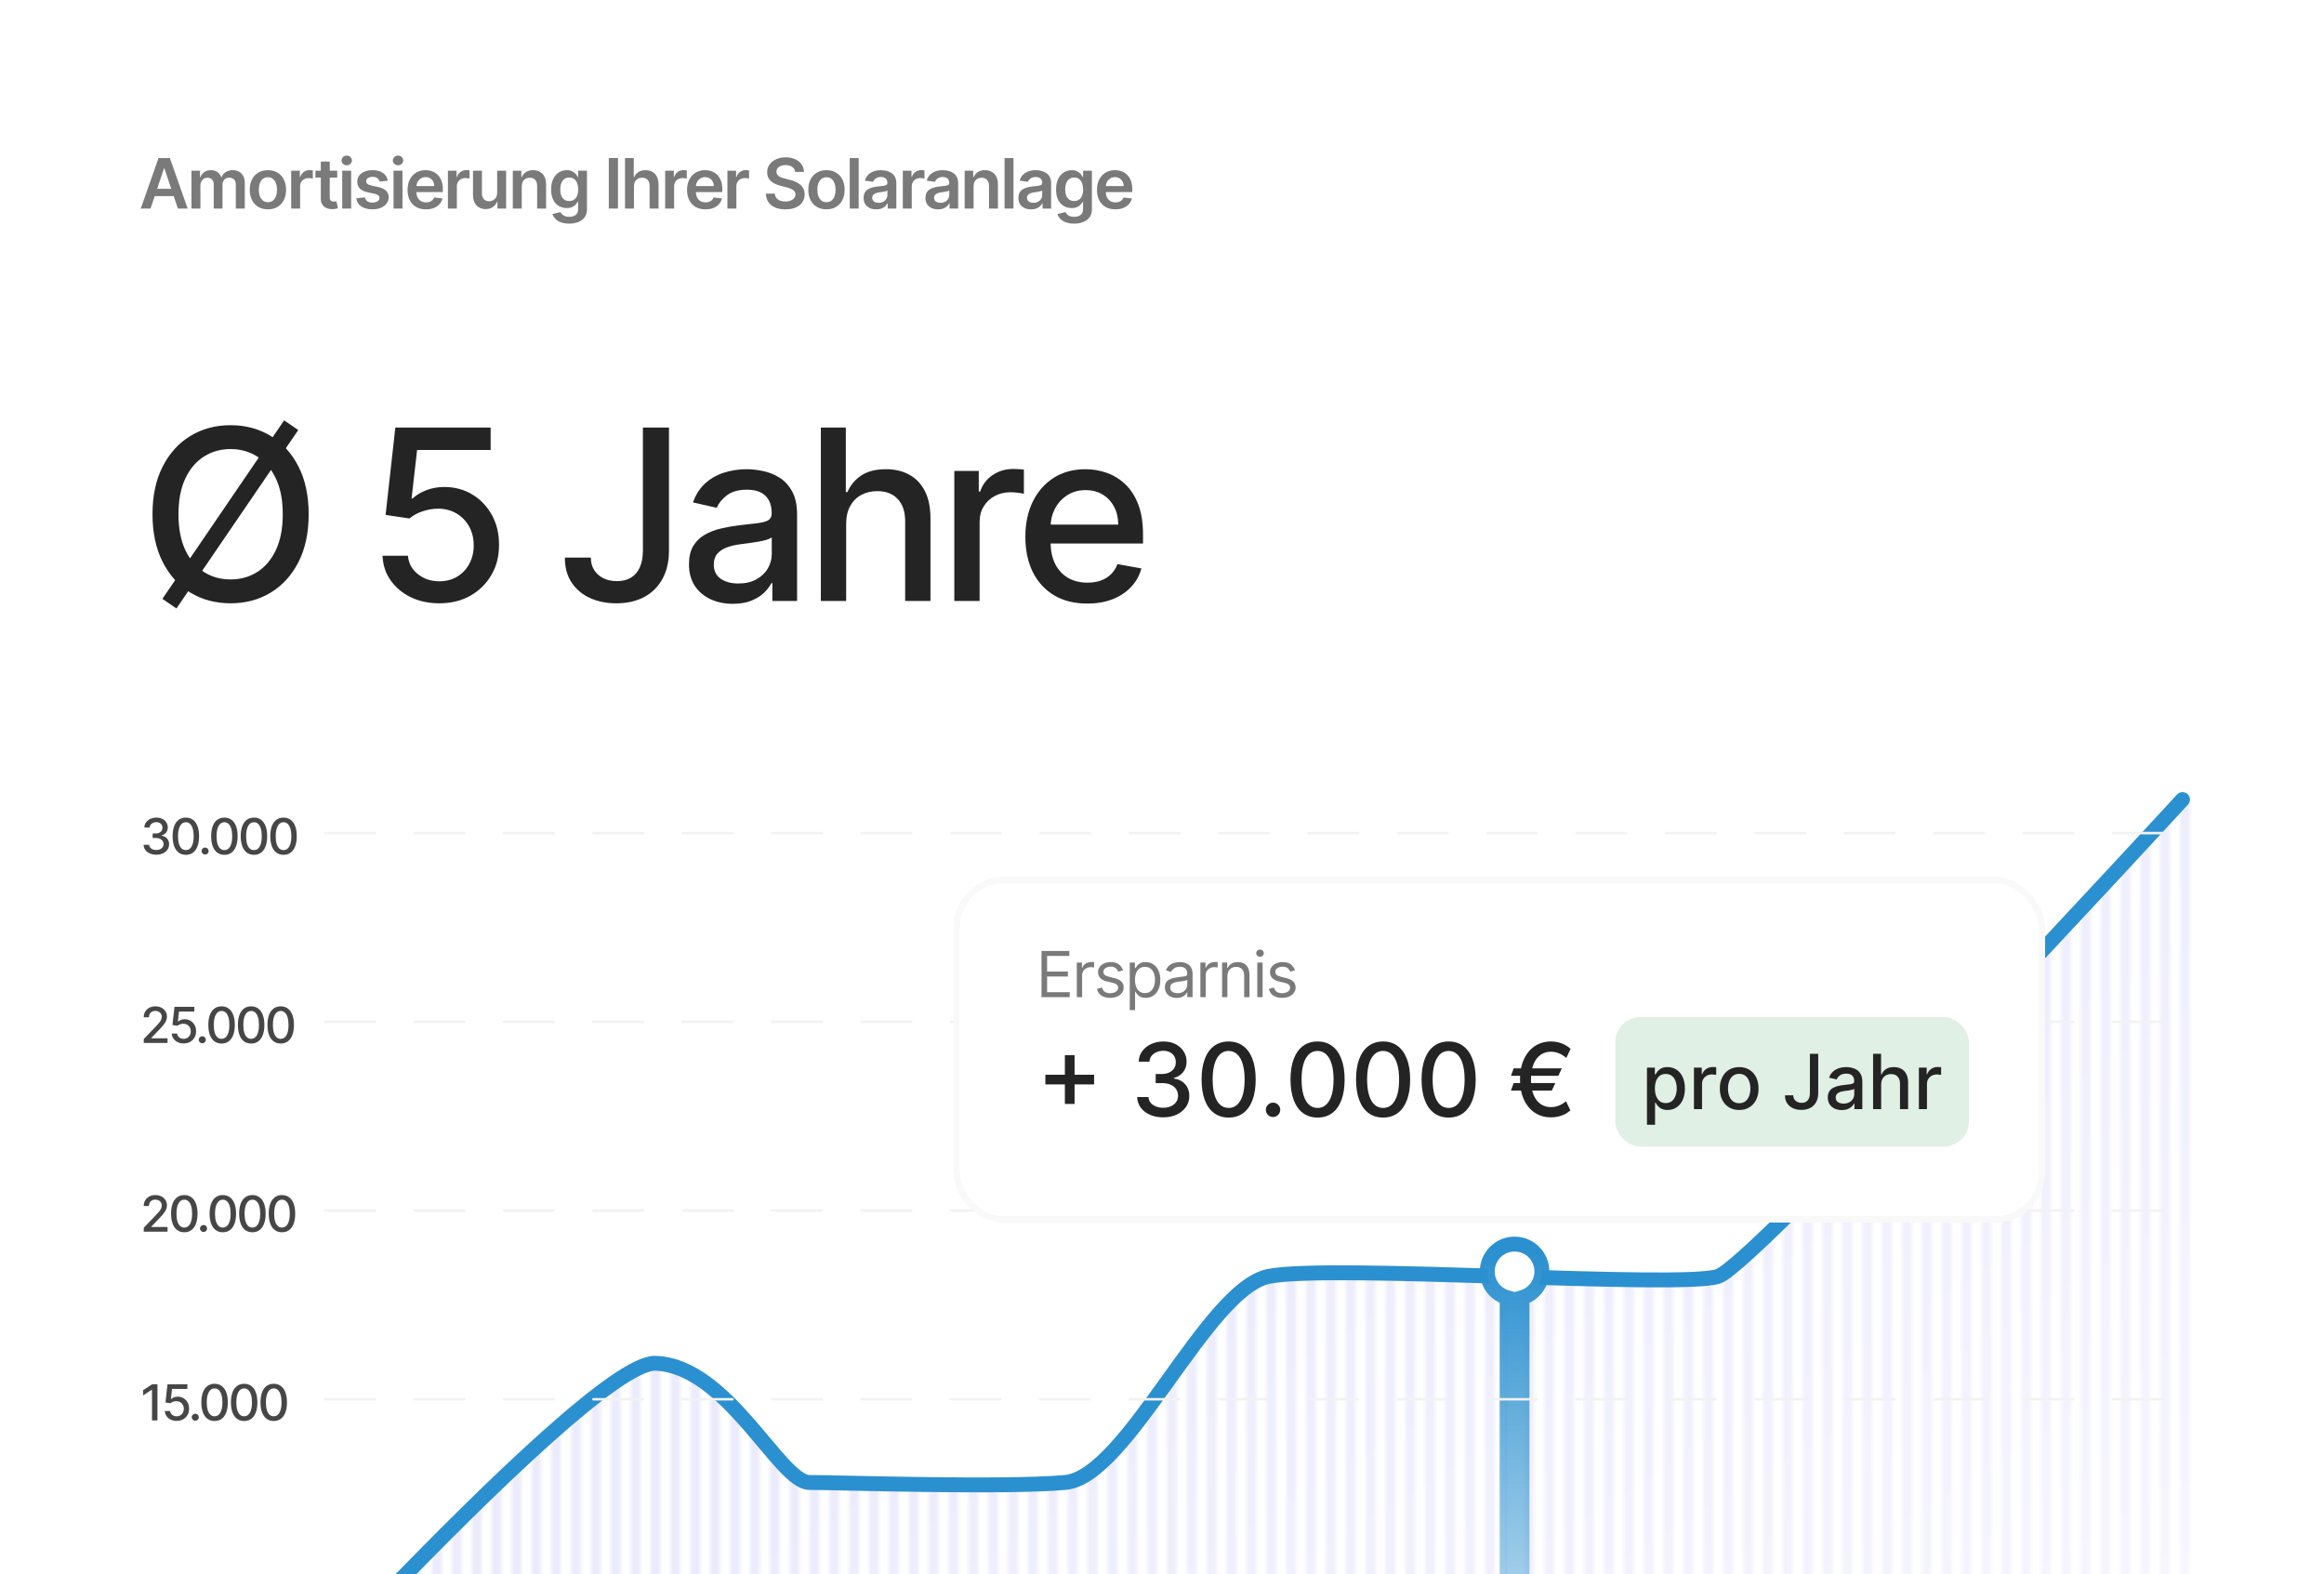 <svg width="468" height="317" viewBox="0 0 468 317" fill="none" xmlns="http://www.w3.org/2000/svg">
<g clip-path="url(#clip0_245_5596)">
<rect width="467.5" height="317" rx="16" fill="white"/>
<path d="M30.312 42H28.343L31.928 31.818H34.205L37.794 42H35.825L33.106 33.906H33.026L30.312 42ZM30.376 38.008H35.746V39.489H30.376V38.008ZM38.556 42V34.364H40.276V35.661H40.365C40.524 35.224 40.788 34.882 41.156 34.637C41.524 34.389 41.963 34.264 42.473 34.264C42.99 34.264 43.426 34.39 43.781 34.642C44.139 34.891 44.391 35.23 44.536 35.661H44.616C44.785 35.237 45.07 34.899 45.471 34.647C45.875 34.392 46.354 34.264 46.908 34.264C47.611 34.264 48.184 34.486 48.628 34.93C49.072 35.374 49.294 36.023 49.294 36.874V42H47.489V37.153C47.489 36.679 47.364 36.332 47.112 36.114C46.86 35.892 46.552 35.781 46.187 35.781C45.753 35.781 45.413 35.916 45.168 36.188C44.926 36.457 44.805 36.806 44.805 37.237V42H43.04V37.078C43.04 36.684 42.921 36.369 42.682 36.133C42.447 35.898 42.138 35.781 41.757 35.781C41.499 35.781 41.263 35.847 41.051 35.979C40.839 36.109 40.67 36.293 40.544 36.531C40.418 36.767 40.355 37.042 40.355 37.356V42H38.556ZM53.951 42.149C53.205 42.149 52.559 41.985 52.012 41.657C51.465 41.329 51.041 40.87 50.739 40.28C50.441 39.69 50.292 39.001 50.292 38.212C50.292 37.423 50.441 36.732 50.739 36.139C51.041 35.545 51.465 35.084 52.012 34.756C52.559 34.428 53.205 34.264 53.951 34.264C54.697 34.264 55.343 34.428 55.89 34.756C56.437 35.084 56.859 35.545 57.158 36.139C57.459 36.732 57.61 37.423 57.61 38.212C57.61 39.001 57.459 39.69 57.158 40.28C56.859 40.87 56.437 41.329 55.89 41.657C55.343 41.985 54.697 42.149 53.951 42.149ZM53.961 40.707C54.365 40.707 54.703 40.596 54.975 40.374C55.247 40.149 55.449 39.847 55.582 39.469C55.718 39.092 55.785 38.671 55.785 38.207C55.785 37.739 55.718 37.317 55.582 36.939C55.449 36.558 55.247 36.255 54.975 36.029C54.703 35.804 54.365 35.691 53.961 35.691C53.547 35.691 53.202 35.804 52.927 36.029C52.655 36.255 52.451 36.558 52.315 36.939C52.183 37.317 52.117 37.739 52.117 38.207C52.117 38.671 52.183 39.092 52.315 39.469C52.451 39.847 52.655 40.149 52.927 40.374C53.202 40.596 53.547 40.707 53.961 40.707ZM58.638 42V34.364H60.383V35.636H60.462C60.601 35.196 60.84 34.856 61.178 34.617C61.52 34.375 61.909 34.254 62.346 34.254C62.446 34.254 62.557 34.259 62.679 34.269C62.806 34.276 62.91 34.287 62.993 34.304V35.959C62.916 35.933 62.795 35.91 62.63 35.89C62.467 35.867 62.31 35.855 62.157 35.855C61.829 35.855 61.534 35.926 61.273 36.069C61.014 36.208 60.81 36.402 60.661 36.651C60.512 36.899 60.437 37.186 60.437 37.511V42H58.638ZM67.912 34.364V35.756H63.522V34.364H67.912ZM64.606 32.534H66.405V39.703C66.405 39.945 66.442 40.131 66.515 40.26C66.591 40.386 66.69 40.472 66.813 40.519C66.936 40.565 67.072 40.588 67.221 40.588C67.333 40.588 67.436 40.58 67.529 40.563C67.625 40.547 67.698 40.532 67.748 40.519L68.051 41.925C67.955 41.959 67.817 41.995 67.638 42.035C67.463 42.075 67.247 42.098 66.992 42.104C66.541 42.118 66.135 42.05 65.774 41.901C65.413 41.748 65.126 41.513 64.914 41.195C64.705 40.876 64.602 40.479 64.606 40.001V32.534ZM68.917 42V34.364H70.717V42H68.917ZM69.822 33.28C69.537 33.28 69.291 33.185 69.086 32.996C68.88 32.804 68.778 32.574 68.778 32.305C68.778 32.034 68.88 31.803 69.086 31.614C69.291 31.422 69.537 31.326 69.822 31.326C70.11 31.326 70.355 31.422 70.558 31.614C70.763 31.803 70.866 32.034 70.866 32.305C70.866 32.574 70.763 32.804 70.558 32.996C70.355 33.185 70.11 33.28 69.822 33.28ZM78.103 36.382L76.462 36.561C76.416 36.395 76.335 36.24 76.219 36.094C76.106 35.948 75.953 35.83 75.761 35.741C75.569 35.651 75.334 35.606 75.055 35.606C74.681 35.606 74.366 35.688 74.111 35.85C73.859 36.013 73.734 36.223 73.738 36.481C73.734 36.704 73.816 36.884 73.981 37.023C74.15 37.163 74.429 37.277 74.817 37.367L76.119 37.645C76.842 37.801 77.379 38.048 77.73 38.386C78.085 38.724 78.264 39.166 78.267 39.713C78.264 40.194 78.123 40.618 77.844 40.986C77.569 41.35 77.186 41.635 76.696 41.841C76.205 42.046 75.642 42.149 75.005 42.149C74.071 42.149 73.319 41.954 72.748 41.562C72.178 41.168 71.839 40.62 71.729 39.917L73.484 39.748C73.564 40.093 73.733 40.353 73.991 40.528C74.25 40.704 74.586 40.792 75.001 40.792C75.428 40.792 75.771 40.704 76.03 40.528C76.291 40.353 76.422 40.136 76.422 39.877C76.422 39.658 76.338 39.478 76.169 39.335C76.003 39.193 75.745 39.083 75.393 39.007L74.091 38.734C73.358 38.581 72.816 38.324 72.465 37.963C72.114 37.599 71.94 37.138 71.943 36.581C71.94 36.11 72.067 35.703 72.326 35.358C72.588 35.01 72.951 34.742 73.415 34.553C73.882 34.36 74.421 34.264 75.03 34.264C75.925 34.264 76.63 34.455 77.143 34.836C77.66 35.217 77.98 35.733 78.103 36.382ZM79.251 42V34.364H81.051V42H79.251ZM80.156 33.28C79.871 33.28 79.625 33.185 79.42 32.996C79.214 32.804 79.112 32.574 79.112 32.305C79.112 32.034 79.214 31.803 79.42 31.614C79.625 31.422 79.871 31.326 80.156 31.326C80.444 31.326 80.689 31.422 80.891 31.614C81.097 31.803 81.2 32.034 81.2 32.305C81.2 32.574 81.097 32.804 80.891 32.996C80.689 33.185 80.444 33.28 80.156 33.28ZM85.782 42.149C85.016 42.149 84.355 41.99 83.798 41.672C83.245 41.35 82.819 40.896 82.521 40.31C82.222 39.72 82.073 39.025 82.073 38.227C82.073 37.441 82.222 36.752 82.521 36.158C82.822 35.562 83.243 35.098 83.783 34.766C84.324 34.432 84.958 34.264 85.688 34.264C86.158 34.264 86.602 34.34 87.02 34.493C87.441 34.642 87.812 34.874 88.133 35.189C88.458 35.504 88.713 35.905 88.899 36.392C89.085 36.876 89.178 37.453 89.178 38.122V38.674H82.918V37.461H87.452C87.449 37.116 87.374 36.81 87.229 36.541C87.083 36.269 86.879 36.056 86.617 35.9C86.359 35.744 86.057 35.666 85.712 35.666C85.344 35.666 85.021 35.756 84.743 35.935C84.465 36.11 84.247 36.342 84.092 36.631C83.939 36.916 83.861 37.229 83.858 37.57V38.629C83.858 39.073 83.939 39.455 84.102 39.773C84.264 40.088 84.491 40.33 84.783 40.499C85.074 40.664 85.416 40.747 85.807 40.747C86.069 40.747 86.306 40.711 86.518 40.638C86.73 40.562 86.914 40.45 87.07 40.305C87.225 40.159 87.343 39.978 87.423 39.763L89.103 39.952C88.997 40.396 88.795 40.784 88.496 41.115C88.201 41.443 87.824 41.698 87.363 41.881C86.902 42.06 86.375 42.149 85.782 42.149ZM90.2 42V34.364H91.945V35.636H92.025C92.164 35.196 92.403 34.856 92.741 34.617C93.082 34.375 93.471 34.254 93.909 34.254C94.008 34.254 94.119 34.259 94.242 34.269C94.368 34.276 94.472 34.287 94.555 34.304V35.959C94.479 35.933 94.358 35.91 94.192 35.89C94.03 35.867 93.873 35.855 93.72 35.855C93.392 35.855 93.097 35.926 92.835 36.069C92.576 36.208 92.373 36.402 92.224 36.651C92.074 36.899 92 37.186 92 37.511V42H90.2ZM100.118 38.788V34.364H101.918V42H100.173V40.643H100.093C99.921 41.07 99.638 41.42 99.243 41.692C98.852 41.964 98.37 42.099 97.796 42.099C97.296 42.099 96.853 41.988 96.469 41.766C96.088 41.541 95.79 41.215 95.574 40.787C95.359 40.356 95.251 39.836 95.251 39.226V34.364H97.051V38.947C97.051 39.431 97.183 39.816 97.448 40.101C97.713 40.386 98.061 40.528 98.492 40.528C98.757 40.528 99.014 40.464 99.263 40.334C99.511 40.205 99.715 40.013 99.874 39.758C100.037 39.499 100.118 39.176 100.118 38.788ZM105.068 37.526V42H103.268V34.364H104.989V35.661H105.078C105.254 35.234 105.534 34.894 105.918 34.642C106.306 34.39 106.785 34.264 107.355 34.264C107.882 34.264 108.341 34.377 108.732 34.602C109.127 34.828 109.432 35.154 109.647 35.582C109.866 36.009 109.973 36.528 109.97 37.138V42H108.17V37.416C108.17 36.906 108.038 36.506 107.773 36.218C107.511 35.93 107.148 35.785 106.684 35.785C106.369 35.785 106.089 35.855 105.844 35.994C105.602 36.13 105.411 36.327 105.272 36.586C105.136 36.844 105.068 37.158 105.068 37.526ZM114.621 45.023C113.974 45.023 113.419 44.935 112.955 44.759C112.491 44.587 112.118 44.355 111.837 44.063C111.555 43.772 111.359 43.448 111.25 43.094L112.871 42.701C112.944 42.85 113.05 42.998 113.189 43.144C113.328 43.293 113.515 43.415 113.751 43.511C113.989 43.611 114.289 43.66 114.651 43.66C115.161 43.66 115.584 43.536 115.918 43.288C116.253 43.042 116.42 42.638 116.42 42.075V40.628H116.331C116.238 40.813 116.102 41.004 115.923 41.2C115.748 41.395 115.514 41.559 115.222 41.692C114.934 41.824 114.571 41.891 114.134 41.891C113.547 41.891 113.015 41.753 112.538 41.478C112.064 41.2 111.686 40.785 111.404 40.235C111.126 39.682 110.987 38.989 110.987 38.157C110.987 37.318 111.126 36.611 111.404 36.034C111.686 35.454 112.065 35.015 112.543 34.717C113.02 34.415 113.552 34.264 114.138 34.264C114.586 34.264 114.954 34.34 115.242 34.493C115.534 34.642 115.766 34.823 115.938 35.035C116.111 35.244 116.241 35.441 116.331 35.626H116.43V34.364H118.205V42.124C118.205 42.777 118.049 43.318 117.738 43.745C117.426 44.173 117 44.492 116.46 44.705C115.92 44.917 115.307 45.023 114.621 45.023ZM114.636 40.479C115.017 40.479 115.342 40.386 115.61 40.2C115.879 40.015 116.082 39.748 116.222 39.4C116.361 39.052 116.43 38.634 116.43 38.147C116.43 37.666 116.361 37.245 116.222 36.884C116.086 36.523 115.884 36.243 115.615 36.044C115.35 35.842 115.023 35.741 114.636 35.741C114.235 35.741 113.9 35.845 113.631 36.054C113.363 36.263 113.161 36.55 113.025 36.914C112.889 37.275 112.821 37.686 112.821 38.147C112.821 38.614 112.889 39.024 113.025 39.375C113.164 39.723 113.368 39.995 113.636 40.19C113.908 40.383 114.241 40.479 114.636 40.479ZM124.446 31.818V42H122.602V31.818H124.446ZM127.664 37.526V42H125.864V31.818H127.624V35.661H127.714C127.893 35.23 128.169 34.891 128.544 34.642C128.922 34.39 129.402 34.264 129.986 34.264C130.516 34.264 130.978 34.375 131.373 34.597C131.767 34.819 132.072 35.144 132.287 35.572C132.506 35.999 132.616 36.521 132.616 37.138V42H130.816V37.416C130.816 36.903 130.683 36.503 130.418 36.218C130.156 35.93 129.788 35.785 129.314 35.785C128.996 35.785 128.711 35.855 128.459 35.994C128.211 36.13 128.015 36.327 127.873 36.586C127.733 36.844 127.664 37.158 127.664 37.526ZM133.95 42V34.364H135.695V35.636H135.775C135.914 35.196 136.153 34.856 136.491 34.617C136.832 34.375 137.221 34.254 137.659 34.254C137.758 34.254 137.869 34.259 137.992 34.269C138.118 34.276 138.222 34.287 138.305 34.304V35.959C138.229 35.933 138.108 35.91 137.942 35.89C137.78 35.867 137.622 35.855 137.47 35.855C137.142 35.855 136.847 35.926 136.585 36.069C136.327 36.208 136.123 36.402 135.974 36.651C135.824 36.899 135.75 37.186 135.75 37.511V42H133.95ZM142.067 42.149C141.301 42.149 140.64 41.99 140.083 41.672C139.53 41.35 139.104 40.896 138.806 40.31C138.507 39.72 138.358 39.025 138.358 38.227C138.358 37.441 138.507 36.752 138.806 36.158C139.107 35.562 139.528 35.098 140.069 34.766C140.609 34.432 141.243 34.264 141.973 34.264C142.443 34.264 142.887 34.34 143.305 34.493C143.726 34.642 144.097 34.874 144.419 35.189C144.743 35.504 144.999 35.905 145.184 36.392C145.37 36.876 145.463 37.453 145.463 38.122V38.674H139.203V37.461H143.738C143.734 37.116 143.66 36.81 143.514 36.541C143.368 36.269 143.164 36.056 142.902 35.9C142.644 35.744 142.342 35.666 141.998 35.666C141.63 35.666 141.306 35.756 141.028 35.935C140.75 36.11 140.533 36.342 140.377 36.631C140.224 36.916 140.146 37.229 140.143 37.57V38.629C140.143 39.073 140.224 39.455 140.387 39.773C140.549 40.088 140.776 40.33 141.068 40.499C141.359 40.664 141.701 40.747 142.092 40.747C142.354 40.747 142.591 40.711 142.803 40.638C143.015 40.562 143.199 40.45 143.355 40.305C143.511 40.159 143.628 39.978 143.708 39.763L145.388 39.952C145.282 40.396 145.08 40.784 144.782 41.115C144.487 41.443 144.109 41.698 143.648 41.881C143.187 42.06 142.66 42.149 142.067 42.149ZM146.485 42V34.364H148.23V35.636H148.31C148.449 35.196 148.688 34.856 149.026 34.617C149.367 34.375 149.757 34.254 150.194 34.254C150.294 34.254 150.405 34.259 150.527 34.269C150.653 34.276 150.758 34.287 150.84 34.304V35.959C150.764 35.933 150.643 35.91 150.477 35.89C150.315 35.867 150.158 35.855 150.005 35.855C149.677 35.855 149.382 35.926 149.12 36.069C148.862 36.208 148.658 36.402 148.509 36.651C148.36 36.899 148.285 37.186 148.285 37.511V42H146.485ZM160.122 34.617C160.075 34.183 159.88 33.845 159.535 33.603C159.194 33.361 158.749 33.24 158.203 33.24C157.818 33.24 157.488 33.298 157.213 33.414C156.938 33.53 156.728 33.688 156.582 33.886C156.436 34.085 156.361 34.312 156.358 34.568C156.358 34.78 156.406 34.964 156.502 35.119C156.602 35.275 156.736 35.408 156.905 35.517C157.074 35.623 157.261 35.713 157.467 35.785C157.672 35.858 157.879 35.92 158.088 35.969L159.043 36.208C159.427 36.298 159.797 36.419 160.151 36.571C160.509 36.724 160.829 36.916 161.111 37.148C161.396 37.38 161.621 37.66 161.787 37.988C161.953 38.316 162.036 38.7 162.036 39.141C162.036 39.738 161.883 40.263 161.578 40.717C161.273 41.168 160.833 41.521 160.256 41.776C159.682 42.028 158.988 42.154 158.173 42.154C157.381 42.154 156.693 42.032 156.11 41.786C155.53 41.541 155.075 41.183 154.747 40.712C154.423 40.242 154.247 39.668 154.22 38.992H156.035C156.061 39.347 156.171 39.642 156.363 39.877C156.555 40.112 156.806 40.288 157.114 40.404C157.425 40.52 157.773 40.578 158.158 40.578C158.559 40.578 158.91 40.519 159.212 40.399C159.517 40.276 159.755 40.108 159.928 39.892C160.1 39.673 160.188 39.418 160.191 39.126C160.188 38.861 160.11 38.642 159.958 38.47C159.805 38.294 159.591 38.149 159.316 38.033C159.044 37.913 158.726 37.807 158.362 37.715L157.203 37.416C156.365 37.201 155.702 36.874 155.215 36.437C154.731 35.996 154.489 35.411 154.489 34.682C154.489 34.082 154.651 33.557 154.976 33.106C155.304 32.655 155.75 32.305 156.313 32.057C156.877 31.805 157.515 31.679 158.227 31.679C158.95 31.679 159.583 31.805 160.127 32.057C160.673 32.305 161.103 32.652 161.414 33.096C161.726 33.537 161.887 34.044 161.896 34.617H160.122ZM166.431 42.149C165.686 42.149 165.039 41.985 164.493 41.657C163.946 41.329 163.521 40.87 163.22 40.28C162.922 39.69 162.772 39.001 162.772 38.212C162.772 37.423 162.922 36.732 163.22 36.139C163.521 35.545 163.946 35.084 164.493 34.756C165.039 34.428 165.686 34.264 166.431 34.264C167.177 34.264 167.824 34.428 168.37 34.756C168.917 35.084 169.34 35.545 169.638 36.139C169.94 36.732 170.091 37.423 170.091 38.212C170.091 39.001 169.94 39.69 169.638 40.28C169.34 40.87 168.917 41.329 168.37 41.657C167.824 41.985 167.177 42.149 166.431 42.149ZM166.441 40.707C166.846 40.707 167.184 40.596 167.456 40.374C167.727 40.149 167.93 39.847 168.062 39.469C168.198 39.092 168.266 38.671 168.266 38.207C168.266 37.739 168.198 37.317 168.062 36.939C167.93 36.558 167.727 36.255 167.456 36.029C167.184 35.804 166.846 35.691 166.441 35.691C166.027 35.691 165.682 35.804 165.407 36.029C165.136 36.255 164.932 36.558 164.796 36.939C164.663 37.317 164.597 37.739 164.597 38.207C164.597 38.671 164.663 39.092 164.796 39.469C164.932 39.847 165.136 40.149 165.407 40.374C165.682 40.596 166.027 40.707 166.441 40.707ZM172.918 31.818V42H171.118V31.818H172.918ZM176.466 42.154C175.982 42.154 175.546 42.068 175.158 41.896C174.774 41.72 174.469 41.461 174.244 41.12C174.022 40.779 173.911 40.358 173.911 39.857C173.911 39.426 173.99 39.07 174.149 38.788C174.308 38.507 174.525 38.281 174.8 38.112C175.076 37.943 175.385 37.816 175.73 37.729C176.078 37.64 176.438 37.575 176.809 37.535C177.256 37.489 177.619 37.448 177.898 37.411C178.176 37.371 178.378 37.312 178.504 37.232C178.634 37.149 178.698 37.022 178.698 36.849V36.82C178.698 36.445 178.587 36.155 178.365 35.95C178.143 35.744 177.823 35.641 177.406 35.641C176.965 35.641 176.615 35.737 176.357 35.93C176.101 36.122 175.929 36.349 175.839 36.611L174.159 36.372C174.292 35.908 174.51 35.52 174.815 35.209C175.12 34.894 175.493 34.659 175.934 34.503C176.375 34.344 176.862 34.264 177.396 34.264C177.763 34.264 178.13 34.307 178.494 34.394C178.859 34.48 179.192 34.622 179.494 34.821C179.795 35.017 180.037 35.283 180.219 35.621C180.405 35.959 180.498 36.382 180.498 36.889V42H178.768V40.951H178.708C178.599 41.163 178.445 41.362 178.246 41.548C178.05 41.73 177.803 41.877 177.505 41.99C177.21 42.099 176.864 42.154 176.466 42.154ZM176.933 40.832C177.295 40.832 177.608 40.76 177.873 40.618C178.138 40.472 178.342 40.28 178.484 40.041C178.63 39.803 178.703 39.542 178.703 39.261V38.361C178.647 38.407 178.551 38.45 178.415 38.49C178.282 38.53 178.133 38.565 177.967 38.594C177.802 38.624 177.638 38.651 177.475 38.674C177.313 38.697 177.172 38.717 177.053 38.734C176.784 38.77 176.544 38.83 176.332 38.913C176.12 38.995 175.952 39.111 175.83 39.261C175.707 39.407 175.646 39.595 175.646 39.827C175.646 40.159 175.767 40.409 176.009 40.578C176.25 40.747 176.559 40.832 176.933 40.832ZM181.808 42V34.364H183.553V35.636H183.632C183.771 35.196 184.01 34.856 184.348 34.617C184.689 34.375 185.079 34.254 185.516 34.254C185.616 34.254 185.727 34.259 185.849 34.269C185.975 34.276 186.08 34.287 186.163 34.304V35.959C186.086 35.933 185.965 35.91 185.8 35.89C185.637 35.867 185.48 35.855 185.327 35.855C184.999 35.855 184.704 35.926 184.442 36.069C184.184 36.208 183.98 36.402 183.831 36.651C183.682 36.899 183.607 37.186 183.607 37.511V42H181.808ZM188.919 42.154C188.435 42.154 187.999 42.068 187.612 41.896C187.227 41.72 186.922 41.461 186.697 41.12C186.475 40.779 186.364 40.358 186.364 39.857C186.364 39.426 186.443 39.07 186.602 38.788C186.761 38.507 186.978 38.281 187.254 38.112C187.529 37.943 187.839 37.816 188.183 37.729C188.531 37.64 188.891 37.575 189.262 37.535C189.71 37.489 190.072 37.448 190.351 37.411C190.629 37.371 190.831 37.312 190.957 37.232C191.087 37.149 191.151 37.022 191.151 36.849V36.82C191.151 36.445 191.04 36.155 190.818 35.95C190.596 35.744 190.276 35.641 189.859 35.641C189.418 35.641 189.068 35.737 188.81 35.93C188.554 36.122 188.382 36.349 188.293 36.611L186.612 36.372C186.745 35.908 186.964 35.52 187.268 35.209C187.573 34.894 187.946 34.659 188.387 34.503C188.828 34.344 189.315 34.264 189.849 34.264C190.217 34.264 190.583 34.307 190.947 34.394C191.312 34.48 191.645 34.622 191.947 34.821C192.248 35.017 192.49 35.283 192.673 35.621C192.858 35.959 192.951 36.382 192.951 36.889V42H191.221V40.951H191.161C191.052 41.163 190.898 41.362 190.699 41.548C190.503 41.73 190.256 41.877 189.958 41.99C189.663 42.099 189.317 42.154 188.919 42.154ZM189.386 40.832C189.748 40.832 190.061 40.76 190.326 40.618C190.591 40.472 190.795 40.28 190.938 40.041C191.083 39.803 191.156 39.542 191.156 39.261V38.361C191.1 38.407 191.004 38.45 190.868 38.49C190.735 38.53 190.586 38.565 190.42 38.594C190.255 38.624 190.091 38.651 189.928 38.674C189.766 38.697 189.625 38.717 189.506 38.734C189.237 38.77 188.997 38.83 188.785 38.913C188.573 38.995 188.405 39.111 188.283 39.261C188.16 39.407 188.099 39.595 188.099 39.827C188.099 40.159 188.22 40.409 188.462 40.578C188.704 40.747 189.012 40.832 189.386 40.832ZM196.06 37.526V42H194.261V34.364H195.981V35.661H196.07C196.246 35.234 196.526 34.894 196.911 34.642C197.298 34.39 197.777 34.264 198.347 34.264C198.874 34.264 199.333 34.377 199.724 34.602C200.119 34.828 200.424 35.154 200.639 35.582C200.858 36.009 200.966 36.528 200.962 37.138V42H199.163V37.416C199.163 36.906 199.03 36.506 198.765 36.218C198.503 35.93 198.14 35.785 197.676 35.785C197.361 35.785 197.081 35.855 196.836 35.994C196.594 36.13 196.403 36.327 196.264 36.586C196.128 36.844 196.06 37.158 196.06 37.526ZM204.092 31.818V42H202.292V31.818H204.092ZM207.64 42.154C207.156 42.154 206.72 42.068 206.332 41.896C205.948 41.72 205.643 41.461 205.417 41.12C205.195 40.779 205.084 40.358 205.084 39.857C205.084 39.426 205.164 39.07 205.323 38.788C205.482 38.507 205.699 38.281 205.974 38.112C206.249 37.943 206.559 37.816 206.904 37.729C207.252 37.64 207.612 37.575 207.983 37.535C208.43 37.489 208.793 37.448 209.072 37.411C209.35 37.371 209.552 37.312 209.678 37.232C209.807 37.149 209.872 37.022 209.872 36.849V36.82C209.872 36.445 209.761 36.155 209.539 35.95C209.317 35.744 208.997 35.641 208.579 35.641C208.139 35.641 207.789 35.737 207.53 35.93C207.275 36.122 207.103 36.349 207.013 36.611L205.333 36.372C205.465 35.908 205.684 35.52 205.989 35.209C206.294 34.894 206.667 34.659 207.108 34.503C207.549 34.344 208.036 34.264 208.569 34.264C208.937 34.264 209.304 34.307 209.668 34.394C210.033 34.48 210.366 34.622 210.667 34.821C210.969 35.017 211.211 35.283 211.393 35.621C211.579 35.959 211.672 36.382 211.672 36.889V42H209.942V40.951H209.882C209.773 41.163 209.618 41.362 209.42 41.548C209.224 41.73 208.977 41.877 208.679 41.99C208.384 42.099 208.037 42.154 207.64 42.154ZM208.107 40.832C208.468 40.832 208.782 40.76 209.047 40.618C209.312 40.472 209.516 40.28 209.658 40.041C209.804 39.803 209.877 39.542 209.877 39.261V38.361C209.821 38.407 209.724 38.45 209.589 38.49C209.456 38.53 209.307 38.565 209.141 38.594C208.975 38.624 208.811 38.651 208.649 38.674C208.487 38.697 208.346 38.717 208.226 38.734C207.958 38.77 207.718 38.83 207.506 38.913C207.293 38.995 207.126 39.111 207.003 39.261C206.881 39.407 206.819 39.595 206.819 39.827C206.819 40.159 206.94 40.409 207.182 40.578C207.424 40.747 207.733 40.832 208.107 40.832ZM216.302 45.023C215.656 45.023 215.101 44.935 214.637 44.759C214.173 44.587 213.8 44.355 213.518 44.063C213.237 43.772 213.041 43.448 212.932 43.094L214.552 42.701C214.625 42.85 214.731 42.998 214.871 43.144C215.01 43.293 215.197 43.415 215.432 43.511C215.671 43.611 215.971 43.66 216.332 43.66C216.843 43.66 217.265 43.536 217.6 43.288C217.935 43.042 218.102 42.638 218.102 42.075V40.628H218.013C217.92 40.813 217.784 41.004 217.605 41.2C217.429 41.395 217.196 41.559 216.904 41.692C216.616 41.824 216.253 41.891 215.815 41.891C215.229 41.891 214.697 41.753 214.219 41.478C213.745 41.2 213.367 40.785 213.086 40.235C212.807 39.682 212.668 38.989 212.668 38.157C212.668 37.318 212.807 36.611 213.086 36.034C213.367 35.454 213.747 35.015 214.224 34.717C214.702 34.415 215.233 34.264 215.82 34.264C216.268 34.264 216.635 34.34 216.924 34.493C217.215 34.642 217.448 34.823 217.62 35.035C217.792 35.244 217.923 35.441 218.013 35.626H218.112V34.364H219.887V42.124C219.887 42.777 219.731 43.318 219.42 43.745C219.108 44.173 218.682 44.492 218.142 44.705C217.602 44.917 216.988 45.023 216.302 45.023ZM216.317 40.479C216.698 40.479 217.023 40.386 217.292 40.2C217.56 40.015 217.764 39.748 217.903 39.4C218.042 39.052 218.112 38.634 218.112 38.147C218.112 37.666 218.042 37.245 217.903 36.884C217.767 36.523 217.565 36.243 217.297 36.044C217.032 35.842 216.705 35.741 216.317 35.741C215.916 35.741 215.581 35.845 215.313 36.054C215.045 36.263 214.842 36.55 214.706 36.914C214.571 37.275 214.503 37.686 214.503 38.147C214.503 38.614 214.571 39.024 214.706 39.375C214.846 39.723 215.05 39.995 215.318 40.19C215.59 40.383 215.923 40.479 216.317 40.479ZM224.612 42.149C223.846 42.149 223.185 41.99 222.628 41.672C222.075 41.35 221.649 40.896 221.351 40.31C221.052 39.72 220.903 39.025 220.903 38.227C220.903 37.441 221.052 36.752 221.351 36.158C221.652 35.562 222.073 35.098 222.613 34.766C223.154 34.432 223.788 34.264 224.518 34.264C224.988 34.264 225.432 34.34 225.85 34.493C226.271 34.642 226.642 34.874 226.964 35.189C227.288 35.504 227.544 35.905 227.729 36.392C227.915 36.876 228.008 37.453 228.008 38.122V38.674H221.748V37.461H226.282C226.279 37.116 226.205 36.81 226.059 36.541C225.913 36.269 225.709 36.056 225.447 35.9C225.189 35.744 224.887 35.666 224.542 35.666C224.175 35.666 223.851 35.756 223.573 35.935C223.295 36.11 223.077 36.342 222.922 36.631C222.769 36.916 222.691 37.229 222.688 37.57V38.629C222.688 39.073 222.769 39.455 222.932 39.773C223.094 40.088 223.321 40.33 223.613 40.499C223.904 40.664 224.246 40.747 224.637 40.747C224.899 40.747 225.136 40.711 225.348 40.638C225.56 40.562 225.744 40.45 225.9 40.305C226.055 40.159 226.173 39.978 226.253 39.763L227.933 39.952C227.827 40.396 227.625 40.784 227.327 41.115C227.032 41.443 226.654 41.698 226.193 41.881C225.732 42.06 225.205 42.149 224.612 42.149Z" fill="#7A7A7A"/>
<path d="M35.534 122.517L32.705 120.574L57.216 84.642L60.062 86.585L35.534 122.517ZM62.159 103.545C62.159 107.273 61.477 110.477 60.114 113.159C58.75 115.83 56.881 117.886 54.506 119.33C52.142 120.761 49.455 121.477 46.443 121.477C43.42 121.477 40.722 120.761 38.347 119.33C35.983 117.886 34.119 115.824 32.756 113.142C31.392 110.46 30.71 107.261 30.71 103.545C30.71 99.818 31.392 96.619 32.756 93.949C34.119 91.267 35.983 89.21 38.347 87.778C40.722 86.335 43.42 85.614 46.443 85.614C49.455 85.614 52.142 86.335 54.506 87.778C56.881 89.21 58.75 91.267 60.114 93.949C61.477 96.619 62.159 99.818 62.159 103.545ZM56.943 103.545C56.943 100.705 56.483 98.312 55.562 96.369C54.653 94.415 53.403 92.938 51.812 91.938C50.233 90.926 48.443 90.421 46.443 90.421C44.432 90.421 42.636 90.926 41.057 91.938C39.477 92.938 38.227 94.415 37.307 96.369C36.398 98.312 35.943 100.705 35.943 103.545C35.943 106.386 36.398 108.784 37.307 110.739C38.227 112.682 39.477 114.159 41.057 115.17C42.636 116.17 44.432 116.67 46.443 116.67C48.443 116.67 50.233 116.17 51.812 115.17C53.403 114.159 54.653 112.682 55.562 110.739C56.483 108.784 56.943 106.386 56.943 103.545ZM88.474 121.477C86.338 121.477 84.418 121.068 82.713 120.25C81.02 119.42 79.668 118.284 78.656 116.841C77.645 115.398 77.105 113.75 77.037 111.898H82.151C82.276 113.398 82.94 114.631 84.145 115.597C85.349 116.562 86.793 117.045 88.474 117.045C89.815 117.045 91.003 116.739 92.037 116.125C93.082 115.5 93.901 114.642 94.492 113.551C95.094 112.46 95.395 111.216 95.395 109.818C95.395 108.398 95.088 107.131 94.474 106.017C93.861 104.903 93.014 104.028 91.935 103.392C90.867 102.756 89.639 102.432 88.253 102.42C87.196 102.42 86.133 102.602 85.065 102.966C83.997 103.33 83.133 103.807 82.474 104.398L77.651 103.682L79.611 86.091H98.804V90.608H83.992L82.883 100.375H83.088C83.77 99.716 84.673 99.165 85.798 98.722C86.935 98.278 88.151 98.057 89.446 98.057C91.571 98.057 93.463 98.562 95.122 99.574C96.793 100.585 98.105 101.966 99.06 103.716C100.026 105.455 100.503 107.455 100.491 109.716C100.503 111.977 99.992 113.994 98.957 115.767C97.935 117.54 96.514 118.937 94.696 119.96C92.889 120.972 90.815 121.477 88.474 121.477ZM129.466 86.091H134.716V110.841C134.716 113.08 134.273 114.994 133.386 116.585C132.511 118.176 131.278 119.392 129.688 120.233C128.097 121.062 126.233 121.477 124.097 121.477C122.131 121.477 120.364 121.119 118.795 120.403C117.239 119.687 116.006 118.648 115.097 117.284C114.199 115.909 113.75 114.239 113.75 112.273H118.983C118.983 113.239 119.205 114.074 119.648 114.778C120.102 115.483 120.722 116.034 121.506 116.432C122.301 116.818 123.21 117.011 124.233 117.011C125.347 117.011 126.29 116.778 127.062 116.312C127.847 115.835 128.443 115.136 128.852 114.216C129.261 113.295 129.466 112.17 129.466 110.841V86.091ZM147.592 121.58C145.933 121.58 144.433 121.273 143.092 120.659C141.751 120.034 140.689 119.131 139.905 117.949C139.132 116.767 138.746 115.318 138.746 113.602C138.746 112.125 139.03 110.909 139.598 109.955C140.166 109 140.933 108.244 141.899 107.688C142.865 107.131 143.945 106.71 145.138 106.426C146.331 106.142 147.547 105.926 148.786 105.778C150.354 105.597 151.626 105.449 152.604 105.335C153.581 105.21 154.291 105.011 154.734 104.739C155.178 104.466 155.399 104.023 155.399 103.409V103.29C155.399 101.801 154.979 100.648 154.138 99.829C153.308 99.011 152.07 98.602 150.422 98.602C148.706 98.602 147.354 98.983 146.365 99.744C145.388 100.494 144.712 101.33 144.337 102.25L139.547 101.159C140.115 99.568 140.945 98.284 142.036 97.307C143.138 96.318 144.405 95.602 145.837 95.159C147.268 94.704 148.774 94.477 150.354 94.477C151.399 94.477 152.507 94.602 153.678 94.852C154.859 95.091 155.962 95.534 156.984 96.182C158.018 96.829 158.865 97.756 159.524 98.96C160.183 100.153 160.513 101.705 160.513 103.614V121H155.536V117.42H155.331C155.001 118.08 154.507 118.727 153.848 119.364C153.189 120 152.342 120.528 151.308 120.949C150.274 121.369 149.036 121.58 147.592 121.58ZM148.7 117.489C150.109 117.489 151.314 117.21 152.314 116.653C153.325 116.097 154.092 115.369 154.615 114.472C155.149 113.562 155.416 112.591 155.416 111.557V108.182C155.234 108.364 154.882 108.534 154.359 108.693C153.848 108.841 153.263 108.972 152.604 109.085C151.945 109.187 151.303 109.284 150.678 109.375C150.053 109.455 149.53 109.523 149.109 109.58C148.121 109.705 147.217 109.915 146.399 110.21C145.592 110.506 144.945 110.932 144.456 111.489C143.979 112.034 143.74 112.761 143.74 113.67C143.74 114.932 144.206 115.886 145.138 116.534C146.07 117.17 147.257 117.489 148.7 117.489ZM170.398 105.455V121H165.301V86.091H170.33V99.079H170.653C171.267 97.671 172.205 96.551 173.466 95.722C174.727 94.892 176.375 94.477 178.409 94.477C180.205 94.477 181.773 94.847 183.114 95.585C184.466 96.324 185.511 97.426 186.25 98.892C187 100.347 187.375 102.165 187.375 104.347V121H182.278V104.96C182.278 103.04 181.784 101.551 180.795 100.494C179.807 99.426 178.432 98.892 176.67 98.892C175.466 98.892 174.386 99.148 173.432 99.659C172.489 100.17 171.744 100.92 171.199 101.909C170.665 102.886 170.398 104.068 170.398 105.455ZM192.176 121V94.818H197.102V98.977H197.375C197.852 97.568 198.693 96.46 199.898 95.653C201.114 94.835 202.489 94.426 204.023 94.426C204.341 94.426 204.716 94.438 205.148 94.46C205.591 94.483 205.938 94.511 206.188 94.546V99.421C205.983 99.364 205.619 99.301 205.097 99.233C204.574 99.153 204.051 99.114 203.528 99.114C202.324 99.114 201.25 99.369 200.307 99.881C199.375 100.381 198.636 101.08 198.091 101.977C197.545 102.864 197.273 103.875 197.273 105.011V121H192.176ZM218.945 121.528C216.365 121.528 214.143 120.977 212.28 119.875C210.428 118.761 208.996 117.199 207.984 115.188C206.984 113.165 206.484 110.795 206.484 108.08C206.484 105.398 206.984 103.034 207.984 100.989C208.996 98.943 210.405 97.347 212.212 96.199C214.03 95.051 216.155 94.477 218.587 94.477C220.064 94.477 221.496 94.722 222.882 95.21C224.268 95.699 225.513 96.466 226.615 97.511C227.717 98.557 228.587 99.915 229.223 101.585C229.859 103.244 230.178 105.261 230.178 107.636V109.443H209.365V105.625H225.183C225.183 104.284 224.911 103.097 224.365 102.062C223.82 101.017 223.053 100.193 222.064 99.591C221.087 98.989 219.939 98.688 218.621 98.688C217.189 98.688 215.939 99.04 214.871 99.744C213.814 100.437 212.996 101.347 212.416 102.472C211.848 103.585 211.564 104.795 211.564 106.102V109.085C211.564 110.835 211.871 112.324 212.484 113.551C213.109 114.778 213.979 115.716 215.092 116.364C216.206 117 217.507 117.318 218.996 117.318C219.962 117.318 220.842 117.182 221.638 116.909C222.433 116.625 223.121 116.205 223.7 115.648C224.28 115.091 224.723 114.403 225.03 113.585L229.854 114.455C229.467 115.875 228.774 117.119 227.774 118.188C226.786 119.244 225.541 120.068 224.041 120.659C222.553 121.239 220.854 121.528 218.945 121.528Z" fill="#242424"/>
<mask id="mask0_245_5596" style="mask-type:alpha" maskUnits="userSpaceOnUse" x="12" y="105" width="441" height="370">
<line x1="12.75" y1="105" x2="12.75" y2="475" stroke="black" stroke-width="1.5"/>
<path d="M16 105L16 475" stroke="black" stroke-width="1.5"/>
<path d="M20 105L20 475" stroke="black" stroke-width="1.5"/>
<path d="M24 105L24 475" stroke="black" stroke-width="1.5"/>
<path d="M28 105L28 475" stroke="black" stroke-width="1.5"/>
<path d="M32 105L32 475" stroke="black" stroke-width="1.5"/>
<path d="M36 105L36 475" stroke="black" stroke-width="1.5"/>
<path d="M40 105L40 475" stroke="black" stroke-width="1.5"/>
<path d="M44 105L44 475" stroke="black" stroke-width="1.5"/>
<path d="M48 105L48 475" stroke="black" stroke-width="1.5"/>
<path d="M52 105L52 475" stroke="black" stroke-width="1.5"/>
<path d="M56 105L56 475" stroke="black" stroke-width="1.5"/>
<path d="M60 105L60 475" stroke="black" stroke-width="1.5"/>
<path d="M64 105L64 475" stroke="black" stroke-width="1.5"/>
<path d="M68 105L68 475" stroke="black" stroke-width="1.5"/>
<path d="M72 105L72 475" stroke="black" stroke-width="1.5"/>
<path d="M76 105L76 475" stroke="black" stroke-width="1.5"/>
<path d="M80 105L80 475" stroke="black" stroke-width="1.5"/>
<path d="M84 105L84 475" stroke="black" stroke-width="1.5"/>
<path d="M88 105L88 475" stroke="black" stroke-width="1.5"/>
<path d="M92 105L92 475" stroke="black" stroke-width="1.5"/>
<path d="M96 105L96 475" stroke="black" stroke-width="1.5"/>
<path d="M100 105L100 475" stroke="black" stroke-width="1.5"/>
<path d="M104 105L104 475" stroke="black" stroke-width="1.5"/>
<path d="M108 105L108 475" stroke="black" stroke-width="1.5"/>
<path d="M112 105L112 475" stroke="black" stroke-width="1.5"/>
<path d="M116 105L116 475" stroke="black" stroke-width="1.5"/>
<path d="M120 105L120 475" stroke="black" stroke-width="1.5"/>
<path d="M124 105L124 475" stroke="black" stroke-width="1.5"/>
<path d="M128 105L128 475" stroke="black" stroke-width="1.5"/>
<path d="M132 105L132 475" stroke="black" stroke-width="1.5"/>
<path d="M136 105L136 475" stroke="black" stroke-width="1.5"/>
<path d="M140 105L140 475" stroke="black" stroke-width="1.5"/>
<path d="M144 105L144 475" stroke="black" stroke-width="1.5"/>
<path d="M148 105L148 475" stroke="black" stroke-width="1.5"/>
<path d="M152 105L152 475" stroke="black" stroke-width="1.5"/>
<path d="M156 105L156 475" stroke="black" stroke-width="1.5"/>
<path d="M160 105L160 475" stroke="black" stroke-width="1.5"/>
<path d="M164 105L164 475" stroke="black" stroke-width="1.5"/>
<path d="M168 105L168 475" stroke="black" stroke-width="1.5"/>
<path d="M172 105L172 475" stroke="black" stroke-width="1.5"/>
<path d="M176 105L176 475" stroke="black" stroke-width="1.5"/>
<path d="M180 105L180 475" stroke="black" stroke-width="1.5"/>
<path d="M184 105L184 475" stroke="black" stroke-width="1.5"/>
<path d="M188 105L188 475" stroke="black" stroke-width="1.5"/>
<path d="M192 105L192 475" stroke="black" stroke-width="1.5"/>
<path d="M196 105L196 475" stroke="black" stroke-width="1.5"/>
<path d="M200 105L200 475" stroke="black" stroke-width="1.5"/>
<path d="M204 105L204 475" stroke="black" stroke-width="1.5"/>
<path d="M208 105L208 475" stroke="black" stroke-width="1.5"/>
<path d="M212 105L212 475" stroke="black" stroke-width="1.5"/>
<path d="M216 105L216 475" stroke="black" stroke-width="1.5"/>
<path d="M220 105L220 475" stroke="black" stroke-width="1.5"/>
<path d="M224 105L224 475" stroke="black" stroke-width="1.5"/>
<path d="M228 105L228 475" stroke="black" stroke-width="1.5"/>
<path d="M232 105L232 475" stroke="black" stroke-width="1.5"/>
<path d="M236 105L236 475" stroke="black" stroke-width="1.5"/>
<path d="M240 105L240 475" stroke="black" stroke-width="1.5"/>
<path d="M244 105L244 475" stroke="black" stroke-width="1.5"/>
<path d="M248 105L248 475" stroke="black" stroke-width="1.5"/>
<path d="M252 105L252 475" stroke="black" stroke-width="1.5"/>
<path d="M256 105V475" stroke="black" stroke-width="1.5"/>
<path d="M260 105V475" stroke="black" stroke-width="1.5"/>
<path d="M264 105V475" stroke="black" stroke-width="1.5"/>
<path d="M268 105V475" stroke="black" stroke-width="1.5"/>
<path d="M272 105V475" stroke="black" stroke-width="1.5"/>
<path d="M276 105V475" stroke="black" stroke-width="1.5"/>
<path d="M280 105V475" stroke="black" stroke-width="1.5"/>
<path d="M284 105V475" stroke="black" stroke-width="1.5"/>
<path d="M288 105V475" stroke="black" stroke-width="1.5"/>
<path d="M292 105V475" stroke="black" stroke-width="1.5"/>
<path d="M296 105V475" stroke="black" stroke-width="1.5"/>
<path d="M300 105V475" stroke="black" stroke-width="1.5"/>
<path d="M304 105V475" stroke="black" stroke-width="1.5"/>
<path d="M308 105V475" stroke="black" stroke-width="1.5"/>
<path d="M312 105V475" stroke="black" stroke-width="1.5"/>
<path d="M316 105V475" stroke="black" stroke-width="1.5"/>
<path d="M320 105V475" stroke="black" stroke-width="1.5"/>
<path d="M324 105V475" stroke="black" stroke-width="1.5"/>
<path d="M328 105V475" stroke="black" stroke-width="1.5"/>
<path d="M332 105V475" stroke="black" stroke-width="1.5"/>
<path d="M336 105V475" stroke="black" stroke-width="1.5"/>
<path d="M340 105V475" stroke="black" stroke-width="1.5"/>
<path d="M344 105V475" stroke="black" stroke-width="1.5"/>
<path d="M348 105V475" stroke="black" stroke-width="1.5"/>
<path d="M352 105V475" stroke="black" stroke-width="1.5"/>
<path d="M356 105V475" stroke="black" stroke-width="1.5"/>
<path d="M360 105V475" stroke="black" stroke-width="1.5"/>
<path d="M364 105V475" stroke="black" stroke-width="1.5"/>
<path d="M368 105V475" stroke="black" stroke-width="1.5"/>
<path d="M372 105V475" stroke="black" stroke-width="1.5"/>
<path d="M376 105V475" stroke="black" stroke-width="1.5"/>
<path d="M380 105V475" stroke="black" stroke-width="1.5"/>
<path d="M384 105V475" stroke="black" stroke-width="1.5"/>
<path d="M388 105V475" stroke="black" stroke-width="1.5"/>
<path d="M392 105V475" stroke="black" stroke-width="1.5"/>
<path d="M396 105V475" stroke="black" stroke-width="1.5"/>
<path d="M400 105V475" stroke="black" stroke-width="1.5"/>
<path d="M404 105V475" stroke="black" stroke-width="1.5"/>
<path d="M408 105V475" stroke="black" stroke-width="1.5"/>
<path d="M412 105V475" stroke="black" stroke-width="1.5"/>
<path d="M416 105V475" stroke="black" stroke-width="1.5"/>
<path d="M420 105V475" stroke="black" stroke-width="1.5"/>
<path d="M424 105V475" stroke="black" stroke-width="1.5"/>
<path d="M428 105V475" stroke="black" stroke-width="1.5"/>
<path d="M432 105V475" stroke="black" stroke-width="1.5"/>
<path d="M436 105V475" stroke="black" stroke-width="1.5"/>
<path d="M440 105V475" stroke="black" stroke-width="1.5"/>
<path d="M444 105V475" stroke="black" stroke-width="1.5"/>
<path d="M448 105V475" stroke="black" stroke-width="1.5"/>
<path d="M452 105V475" stroke="black" stroke-width="1.5"/>
</mask>
<g mask="url(#mask0_245_5596)">
<path d="M134 274.5C119.5 274 34 370.5 34 370.5V411C34 415.418 37.582 419 42 419H433.5C437.918 419 441.5 415.418 441.5 411V161C441.5 161 355.5 254.5 348 257C340.5 259.5 270 254.5 257.5 257C245 259.5 229 297.4 216.5 298.5C204 299.6 171 298.5 165 298.5C159 298.5 148.5 275 134 274.5Z" fill="url(#paint0_linear_245_5596)"/>
<path d="M132 274.5C117.5 274 32 370.5 32 370.5V411C32 415.418 35.582 419 40 419H431.5C435.918 419 439.5 415.418 439.5 411V161C439.5 161 353.5 254.5 346 257C338.5 259.5 268 254.5 255.5 257C243 259.5 227 297.4 214.5 298.5C202 299.6 169 298.5 163 298.5C157 298.5 146.5 275 132 274.5Z" fill="url(#paint1_linear_245_5596)"/>
</g>
<path d="M32 370.5C32 370.5 117.5 274 132 274.5C146.5 275 157 298.5 163 298.5C169 298.5 202 299.6 214.5 298.5C227 297.4 243 259.5 255.5 257C268 254.5 338.5 259.5 346 257C353.5 254.5 439.5 161 439.5 161" stroke="#2B90CF" stroke-width="3" stroke-linecap="round"/>
<path d="M305 250.5C308.038 250.5 310.5 252.962 310.5 256C310.5 258.517 308.808 260.638 306.5 261.291V370H303.5V261.291C301.192 260.638 299.5 258.517 299.5 256C299.5 252.962 301.962 250.5 305 250.5Z" fill="white" stroke="url(#paint2_linear_245_5596)" stroke-width="3"/>
<path d="M31.482 172.099C30.994 172.099 30.558 172.015 30.175 171.847C29.794 171.679 29.492 171.446 29.269 171.148C29.049 170.847 28.931 170.499 28.914 170.104H30.029C30.043 170.319 30.116 170.506 30.246 170.665C30.378 170.821 30.551 170.942 30.764 171.027C30.977 171.112 31.214 171.155 31.474 171.155C31.761 171.155 32.014 171.105 32.234 171.006C32.457 170.906 32.631 170.768 32.756 170.59C32.882 170.41 32.945 170.203 32.945 169.969C32.945 169.725 32.882 169.511 32.756 169.326C32.633 169.139 32.452 168.992 32.213 168.886C31.976 168.779 31.69 168.726 31.354 168.726H30.739V167.831H31.354C31.624 167.831 31.86 167.782 32.064 167.685C32.27 167.588 32.431 167.453 32.547 167.281C32.663 167.105 32.721 166.901 32.721 166.666C32.721 166.441 32.67 166.246 32.568 166.08C32.469 165.912 32.327 165.781 32.142 165.686C31.96 165.591 31.744 165.544 31.496 165.544C31.259 165.544 31.038 165.588 30.832 165.675C30.628 165.761 30.462 165.884 30.334 166.045C30.207 166.203 30.138 166.394 30.129 166.616H29.067C29.079 166.223 29.195 165.878 29.415 165.58C29.637 165.281 29.931 165.048 30.296 164.88C30.66 164.712 31.065 164.628 31.51 164.628C31.976 164.628 32.379 164.719 32.717 164.901C33.058 165.081 33.321 165.321 33.506 165.622C33.693 165.923 33.785 166.252 33.783 166.609C33.785 167.017 33.671 167.362 33.442 167.646C33.215 167.93 32.911 168.121 32.533 168.218V168.275C33.016 168.348 33.39 168.54 33.655 168.85C33.922 169.16 34.055 169.545 34.053 170.004C34.055 170.404 33.944 170.763 33.719 171.08C33.496 171.397 33.192 171.647 32.806 171.83C32.42 172.009 31.979 172.099 31.482 172.099ZM37.427 172.121C36.866 172.118 36.386 171.97 35.989 171.677C35.591 171.383 35.287 170.956 35.076 170.395C34.865 169.834 34.76 169.158 34.76 168.367C34.76 167.579 34.865 166.905 35.076 166.347C35.289 165.788 35.594 165.362 35.992 165.068C36.392 164.775 36.87 164.628 37.427 164.628C37.983 164.628 38.46 164.776 38.858 165.072C39.256 165.365 39.56 165.791 39.771 166.35C39.984 166.906 40.09 167.579 40.09 168.367C40.09 169.16 39.985 169.837 39.774 170.398C39.563 170.957 39.259 171.384 38.861 171.68C38.464 171.974 37.986 172.121 37.427 172.121ZM37.427 171.173C37.919 171.173 38.304 170.932 38.581 170.452C38.86 169.971 39 169.276 39 168.367C39 167.763 38.936 167.253 38.808 166.837C38.683 166.418 38.502 166.1 38.265 165.885C38.031 165.667 37.751 165.558 37.427 165.558C36.937 165.558 36.552 165.8 36.273 166.283C35.993 166.766 35.852 167.46 35.85 168.367C35.85 168.973 35.913 169.486 36.038 169.905C36.166 170.321 36.347 170.638 36.582 170.853C36.816 171.066 37.098 171.173 37.427 171.173ZM41.3 172.067C41.106 172.067 40.939 171.999 40.799 171.862C40.66 171.722 40.59 171.554 40.59 171.357C40.59 171.163 40.66 170.997 40.799 170.86C40.939 170.72 41.106 170.651 41.3 170.651C41.494 170.651 41.661 170.72 41.801 170.86C41.941 170.997 42.01 171.163 42.01 171.357C42.01 171.487 41.977 171.607 41.911 171.716C41.847 171.822 41.762 171.908 41.655 171.972C41.549 172.036 41.43 172.067 41.3 172.067ZM45.187 172.121C44.626 172.118 44.146 171.97 43.748 171.677C43.351 171.383 43.047 170.956 42.836 170.395C42.625 169.834 42.52 169.158 42.52 168.367C42.52 167.579 42.625 166.905 42.836 166.347C43.049 165.788 43.354 165.362 43.752 165.068C44.152 164.775 44.63 164.628 45.187 164.628C45.743 164.628 46.22 164.776 46.618 165.072C47.015 165.365 47.32 165.791 47.53 166.35C47.743 166.906 47.85 167.579 47.85 168.367C47.85 169.16 47.745 169.837 47.534 170.398C47.323 170.957 47.019 171.384 46.621 171.68C46.224 171.974 45.745 172.121 45.187 172.121ZM45.187 171.173C45.679 171.173 46.064 170.932 46.341 170.452C46.62 169.971 46.76 169.276 46.76 168.367C46.76 167.763 46.696 167.253 46.568 166.837C46.443 166.418 46.261 166.1 46.025 165.885C45.79 165.667 45.511 165.558 45.187 165.558C44.697 165.558 44.312 165.8 44.032 166.283C43.753 166.766 43.612 167.46 43.61 168.367C43.61 168.973 43.673 169.486 43.798 169.905C43.926 170.321 44.107 170.638 44.341 170.853C44.576 171.066 44.858 171.173 45.187 171.173ZM51.142 172.121C50.581 172.118 50.101 171.97 49.703 171.677C49.306 171.383 49.002 170.956 48.791 170.395C48.58 169.834 48.475 169.158 48.475 168.367C48.475 167.579 48.58 166.905 48.791 166.347C49.004 165.788 49.309 165.362 49.707 165.068C50.107 164.775 50.585 164.628 51.142 164.628C51.698 164.628 52.175 164.776 52.573 165.072C52.971 165.365 53.275 165.791 53.485 166.35C53.699 166.906 53.805 167.579 53.805 168.367C53.805 169.16 53.7 169.837 53.489 170.398C53.278 170.957 52.974 171.384 52.576 171.68C52.179 171.974 51.7 172.121 51.142 172.121ZM51.142 171.173C51.634 171.173 52.019 170.932 52.296 170.452C52.575 169.971 52.715 169.276 52.715 168.367C52.715 167.763 52.651 167.253 52.523 166.837C52.398 166.418 52.217 166.1 51.98 165.885C51.745 165.667 51.466 165.558 51.142 165.558C50.652 165.558 50.267 165.8 49.988 166.283C49.708 166.766 49.567 167.46 49.565 168.367C49.565 168.973 49.628 169.486 49.753 169.905C49.881 170.321 50.062 170.638 50.297 170.853C50.531 171.066 50.813 171.173 51.142 171.173ZM57.097 172.121C56.536 172.118 56.056 171.97 55.659 171.677C55.261 171.383 54.957 170.956 54.746 170.395C54.535 169.834 54.43 169.158 54.43 168.367C54.43 167.579 54.535 166.905 54.746 166.347C54.959 165.788 55.264 165.362 55.662 165.068C56.062 164.775 56.54 164.628 57.097 164.628C57.653 164.628 58.13 164.776 58.528 165.072C58.926 165.365 59.23 165.791 59.441 166.35C59.654 166.906 59.76 167.579 59.76 168.367C59.76 169.16 59.655 169.837 59.444 170.398C59.233 170.957 58.929 171.384 58.531 171.68C58.134 171.974 57.656 172.121 57.097 172.121ZM57.097 171.173C57.589 171.173 57.974 170.932 58.251 170.452C58.53 169.971 58.67 169.276 58.67 168.367C58.67 167.763 58.606 167.253 58.478 166.837C58.353 166.418 58.172 166.1 57.935 165.885C57.7 165.667 57.421 165.558 57.097 165.558C56.607 165.558 56.222 165.8 55.943 166.283C55.663 166.766 55.522 167.46 55.52 168.367C55.52 168.973 55.583 169.486 55.708 169.905C55.836 170.321 56.017 170.638 56.252 170.853C56.486 171.066 56.768 171.173 57.097 171.173Z" fill="#464646"/>
<path d="M28.95 210V209.205L31.41 206.655C31.673 206.378 31.89 206.135 32.06 205.927C32.233 205.716 32.362 205.516 32.447 205.327C32.533 205.137 32.575 204.936 32.575 204.723C32.575 204.482 32.519 204.273 32.405 204.098C32.291 203.92 32.136 203.784 31.94 203.69C31.743 203.593 31.522 203.544 31.276 203.544C31.015 203.544 30.788 203.597 30.594 203.704C30.4 203.81 30.25 203.961 30.146 204.155C30.042 204.349 29.99 204.576 29.99 204.837H28.942C28.942 204.394 29.044 204.007 29.248 203.675C29.451 203.344 29.731 203.087 30.086 202.905C30.441 202.72 30.845 202.628 31.297 202.628C31.754 202.628 32.156 202.719 32.504 202.901C32.855 203.081 33.128 203.327 33.325 203.64C33.521 203.95 33.619 204.3 33.619 204.691C33.619 204.961 33.568 205.225 33.467 205.483C33.367 205.741 33.193 206.029 32.945 206.346C32.696 206.661 32.35 207.043 31.908 207.493L30.462 209.006V209.059H33.736V210H28.95ZM36.983 210.099C36.538 210.099 36.138 210.014 35.783 209.844C35.43 209.671 35.148 209.434 34.938 209.134C34.727 208.833 34.614 208.49 34.6 208.104H35.666C35.691 208.416 35.83 208.673 36.081 208.874C36.332 209.076 36.633 209.176 36.983 209.176C37.262 209.176 37.51 209.112 37.725 208.984C37.943 208.854 38.113 208.675 38.236 208.448C38.362 208.221 38.425 207.962 38.425 207.67C38.425 207.375 38.361 207.111 38.233 206.879C38.105 206.647 37.929 206.464 37.704 206.332C37.481 206.199 37.226 206.132 36.937 206.129C36.717 206.129 36.495 206.167 36.273 206.243C36.05 206.319 35.87 206.418 35.733 206.541L34.728 206.392L35.136 202.727H39.135V203.668H36.049L35.818 205.703H35.861C36.003 205.566 36.191 205.451 36.425 205.359C36.662 205.266 36.916 205.22 37.185 205.22C37.628 205.22 38.022 205.326 38.368 205.536C38.716 205.747 38.989 206.035 39.188 206.399C39.389 206.761 39.489 207.178 39.486 207.649C39.489 208.12 39.382 208.54 39.167 208.91C38.954 209.279 38.658 209.57 38.279 209.783C37.903 209.994 37.471 210.099 36.983 210.099ZM40.734 210.067C40.539 210.067 40.373 209.999 40.233 209.862C40.093 209.722 40.023 209.554 40.023 209.357C40.023 209.163 40.093 208.997 40.233 208.86C40.373 208.72 40.539 208.651 40.734 208.651C40.928 208.651 41.095 208.72 41.234 208.86C41.374 208.997 41.444 209.163 41.444 209.357C41.444 209.487 41.411 209.607 41.344 209.716C41.281 209.822 41.195 209.908 41.089 209.972C40.982 210.036 40.864 210.067 40.734 210.067ZM44.62 210.121C44.059 210.118 43.58 209.97 43.182 209.677C42.784 209.383 42.48 208.956 42.269 208.395C42.059 207.834 41.953 207.158 41.953 206.367C41.953 205.579 42.059 204.905 42.269 204.347C42.482 203.788 42.788 203.362 43.185 203.068C43.586 202.775 44.064 202.628 44.62 202.628C45.177 202.628 45.654 202.776 46.051 203.072C46.449 203.365 46.753 203.791 46.964 204.35C47.177 204.906 47.284 205.579 47.284 206.367C47.284 207.16 47.178 207.837 46.968 208.398C46.757 208.957 46.453 209.384 46.055 209.68C45.657 209.974 45.179 210.121 44.62 210.121ZM44.62 209.173C45.113 209.173 45.497 208.932 45.774 208.452C46.054 207.971 46.193 207.276 46.193 206.367C46.193 205.763 46.129 205.253 46.002 204.837C45.876 204.418 45.695 204.1 45.458 203.885C45.224 203.667 44.944 203.558 44.62 203.558C44.13 203.558 43.745 203.8 43.466 204.283C43.187 204.766 43.046 205.46 43.044 206.367C43.044 206.973 43.106 207.486 43.232 207.905C43.36 208.321 43.541 208.638 43.775 208.853C44.009 209.066 44.291 209.173 44.62 209.173ZM50.575 210.121C50.014 210.118 49.535 209.97 49.137 209.677C48.739 209.383 48.435 208.956 48.224 208.395C48.014 207.834 47.908 207.158 47.908 206.367C47.908 205.579 48.014 204.905 48.224 204.347C48.438 203.788 48.743 203.362 49.141 203.068C49.541 202.775 50.019 202.628 50.575 202.628C51.132 202.628 51.609 202.776 52.006 203.072C52.404 203.365 52.708 203.791 52.919 204.35C53.132 204.906 53.239 205.579 53.239 206.367C53.239 207.16 53.133 207.837 52.923 208.398C52.712 208.957 52.408 209.384 52.01 209.68C51.612 209.974 51.134 210.121 50.575 210.121ZM50.575 209.173C51.068 209.173 51.452 208.932 51.729 208.452C52.009 207.971 52.148 207.276 52.148 206.367C52.148 205.763 52.084 205.253 51.957 204.837C51.831 204.418 51.65 204.1 51.413 203.885C51.179 203.667 50.9 203.558 50.575 203.558C50.085 203.558 49.7 203.8 49.421 204.283C49.142 204.766 49.001 205.46 48.999 206.367C48.999 206.973 49.061 207.486 49.187 207.905C49.315 208.321 49.496 208.638 49.73 208.853C49.965 209.066 50.246 209.173 50.575 209.173ZM56.53 210.121C55.969 210.118 55.49 209.97 55.092 209.677C54.694 209.383 54.39 208.956 54.179 208.395C53.969 207.834 53.864 207.158 53.864 206.367C53.864 205.579 53.969 204.905 54.179 204.347C54.393 203.788 54.698 203.362 55.096 203.068C55.496 202.775 55.974 202.628 56.53 202.628C57.087 202.628 57.564 202.776 57.962 203.072C58.359 203.365 58.663 203.791 58.874 204.35C59.087 204.906 59.194 205.579 59.194 206.367C59.194 207.16 59.088 207.837 58.878 208.398C58.667 208.957 58.363 209.384 57.965 209.68C57.567 209.974 57.089 210.121 56.53 210.121ZM56.53 209.173C57.023 209.173 57.407 208.932 57.684 208.452C57.964 207.971 58.103 207.276 58.103 206.367C58.103 205.763 58.04 205.253 57.912 204.837C57.786 204.418 57.605 204.1 57.368 203.885C57.134 203.667 56.855 203.558 56.53 203.558C56.04 203.558 55.656 203.8 55.376 204.283C55.097 204.766 54.956 205.46 54.954 206.367C54.954 206.973 55.016 207.486 55.142 207.905C55.27 208.321 55.451 208.638 55.685 208.853C55.92 209.066 56.201 209.173 56.53 209.173Z" fill="#464646"/>
<path d="M28.95 248V247.205L31.41 244.655C31.673 244.378 31.89 244.135 32.06 243.927C32.233 243.716 32.362 243.516 32.447 243.327C32.533 243.137 32.575 242.936 32.575 242.723C32.575 242.482 32.519 242.273 32.405 242.098C32.291 241.92 32.136 241.784 31.94 241.69C31.743 241.593 31.522 241.544 31.276 241.544C31.015 241.544 30.788 241.597 30.594 241.704C30.4 241.81 30.25 241.961 30.146 242.155C30.042 242.349 29.99 242.576 29.99 242.837H28.942C28.942 242.394 29.044 242.007 29.248 241.675C29.451 241.344 29.731 241.087 30.086 240.905C30.441 240.72 30.845 240.628 31.297 240.628C31.754 240.628 32.156 240.719 32.504 240.901C32.855 241.081 33.128 241.327 33.325 241.64C33.521 241.95 33.619 242.3 33.619 242.691C33.619 242.961 33.568 243.225 33.467 243.483C33.367 243.741 33.193 244.029 32.945 244.346C32.696 244.661 32.35 245.043 31.908 245.493L30.462 247.006V247.059H33.736V248H28.95ZM37.114 248.121C36.553 248.118 36.074 247.97 35.676 247.677C35.278 247.383 34.974 246.956 34.764 246.395C34.553 245.834 34.447 245.158 34.447 244.367C34.447 243.579 34.553 242.905 34.764 242.347C34.977 241.788 35.282 241.362 35.68 241.068C36.08 240.775 36.558 240.628 37.114 240.628C37.671 240.628 38.148 240.776 38.545 241.072C38.943 241.365 39.247 241.791 39.458 242.35C39.671 242.906 39.778 243.579 39.778 244.367C39.778 245.16 39.672 245.837 39.462 246.398C39.251 246.957 38.947 247.384 38.549 247.68C38.151 247.974 37.673 248.121 37.114 248.121ZM37.114 247.173C37.607 247.173 37.992 246.932 38.269 246.452C38.548 245.971 38.688 245.276 38.688 244.367C38.688 243.763 38.624 243.253 38.496 242.837C38.37 242.418 38.189 242.1 37.952 241.885C37.718 241.667 37.439 241.558 37.114 241.558C36.624 241.558 36.24 241.8 35.96 242.283C35.681 242.766 35.54 243.46 35.538 244.367C35.538 244.973 35.6 245.486 35.726 245.905C35.854 246.321 36.035 246.638 36.269 246.853C36.504 247.066 36.785 247.173 37.114 247.173ZM40.988 248.067C40.793 248.067 40.627 247.999 40.487 247.862C40.347 247.722 40.277 247.554 40.277 247.357C40.277 247.163 40.347 246.997 40.487 246.86C40.627 246.72 40.793 246.651 40.988 246.651C41.182 246.651 41.349 246.72 41.488 246.86C41.628 246.997 41.698 247.163 41.698 247.357C41.698 247.487 41.665 247.607 41.598 247.716C41.534 247.822 41.449 247.908 41.343 247.972C41.236 248.036 41.118 248.067 40.988 248.067ZM44.874 248.121C44.313 248.118 43.834 247.97 43.436 247.677C43.038 247.383 42.734 246.956 42.523 246.395C42.313 245.834 42.207 245.158 42.207 244.367C42.207 243.579 42.313 242.905 42.523 242.347C42.736 241.788 43.042 241.362 43.44 241.068C43.84 240.775 44.318 240.628 44.874 240.628C45.431 240.628 45.907 240.776 46.305 241.072C46.703 241.365 47.007 241.791 47.218 242.35C47.431 242.906 47.538 243.579 47.538 244.367C47.538 245.16 47.432 245.837 47.221 246.398C47.011 246.957 46.706 247.384 46.309 247.68C45.911 247.974 45.433 248.121 44.874 248.121ZM44.874 247.173C45.367 247.173 45.751 246.932 46.028 246.452C46.308 245.971 46.447 245.276 46.447 244.367C46.447 243.763 46.383 243.253 46.255 242.837C46.13 242.418 45.949 242.1 45.712 241.885C45.478 241.667 45.198 241.558 44.874 241.558C44.384 241.558 43.999 241.8 43.72 242.283C43.441 242.766 43.3 243.46 43.297 244.367C43.297 244.973 43.36 245.486 43.486 245.905C43.614 246.321 43.795 246.638 44.029 246.853C44.263 247.066 44.545 247.173 44.874 247.173ZM50.829 248.121C50.268 248.118 49.789 247.97 49.391 247.677C48.993 247.383 48.689 246.956 48.478 246.395C48.268 245.834 48.162 245.158 48.162 244.367C48.162 243.579 48.268 242.905 48.478 242.347C48.691 241.788 48.997 241.362 49.395 241.068C49.795 240.775 50.273 240.628 50.829 240.628C51.386 240.628 51.863 240.776 52.26 241.072C52.658 241.365 52.962 241.791 53.173 242.35C53.386 242.906 53.492 243.579 53.492 244.367C53.492 245.16 53.387 245.837 53.176 246.398C52.966 246.957 52.662 247.384 52.264 247.68C51.866 247.974 51.388 248.121 50.829 248.121ZM50.829 247.173C51.322 247.173 51.706 246.932 51.983 246.452C52.263 245.971 52.402 245.276 52.402 244.367C52.402 243.763 52.338 243.253 52.211 242.837C52.085 242.418 51.904 242.1 51.667 241.885C51.433 241.667 51.154 241.558 50.829 241.558C50.339 241.558 49.954 241.8 49.675 242.283C49.396 242.766 49.255 243.46 49.252 244.367C49.252 244.973 49.315 245.486 49.441 245.905C49.569 246.321 49.75 246.638 49.984 246.853C50.218 247.066 50.5 247.173 50.829 247.173ZM56.784 248.121C56.223 248.118 55.744 247.97 55.346 247.677C54.948 247.383 54.644 246.956 54.433 246.395C54.223 245.834 54.117 245.158 54.117 244.367C54.117 243.579 54.223 242.905 54.433 242.347C54.647 241.788 54.952 241.362 55.35 241.068C55.75 240.775 56.228 240.628 56.784 240.628C57.341 240.628 57.818 240.776 58.215 241.072C58.613 241.365 58.917 241.791 59.128 242.35C59.341 242.906 59.448 243.579 59.448 244.367C59.448 245.16 59.342 245.837 59.132 246.398C58.921 246.957 58.617 247.384 58.219 247.68C57.821 247.974 57.343 248.121 56.784 248.121ZM56.784 247.173C57.277 247.173 57.661 246.932 57.938 246.452C58.218 245.971 58.357 245.276 58.357 244.367C58.357 243.763 58.294 243.253 58.166 242.837C58.04 242.418 57.859 242.1 57.622 241.885C57.388 241.667 57.109 241.558 56.784 241.558C56.294 241.558 55.91 241.8 55.63 242.283C55.351 242.766 55.21 243.46 55.208 244.367C55.208 244.973 55.27 245.486 55.396 245.905C55.524 246.321 55.705 246.638 55.939 246.853C56.173 247.066 56.455 247.173 56.784 247.173Z" fill="#464646"/>
<path d="M31.709 278.727V286H30.608V279.828H30.565L28.825 280.964V279.913L30.64 278.727H31.709ZM35.577 286.099C35.132 286.099 34.731 286.014 34.376 285.844C34.024 285.671 33.742 285.434 33.531 285.134C33.321 284.833 33.208 284.49 33.194 284.104H34.259C34.285 284.416 34.424 284.673 34.675 284.874C34.926 285.076 35.226 285.176 35.577 285.176C35.856 285.176 36.103 285.112 36.319 284.984C36.537 284.854 36.707 284.675 36.83 284.448C36.956 284.221 37.019 283.962 37.019 283.67C37.019 283.375 36.955 283.111 36.827 282.879C36.699 282.647 36.523 282.464 36.298 282.332C36.075 282.199 35.819 282.132 35.531 282.129C35.31 282.129 35.089 282.167 34.867 282.243C34.644 282.319 34.464 282.418 34.327 282.541L33.322 282.392L33.73 278.727H37.729V279.668H34.643L34.412 281.703H34.455C34.597 281.566 34.785 281.451 35.019 281.359C35.256 281.266 35.509 281.22 35.779 281.22C36.222 281.22 36.616 281.326 36.962 281.536C37.31 281.747 37.583 282.035 37.782 282.399C37.983 282.761 38.083 283.178 38.08 283.649C38.083 284.12 37.976 284.54 37.761 284.91C37.548 285.279 37.252 285.57 36.873 285.783C36.496 285.994 36.064 286.099 35.577 286.099ZM39.327 286.067C39.133 286.067 38.966 285.999 38.827 285.862C38.687 285.722 38.617 285.554 38.617 285.357C38.617 285.163 38.687 284.997 38.827 284.86C38.966 284.72 39.133 284.651 39.327 284.651C39.522 284.651 39.688 284.72 39.828 284.86C39.968 284.997 40.038 285.163 40.038 285.357C40.038 285.487 40.005 285.607 39.938 285.716C39.874 285.822 39.789 285.908 39.682 285.972C39.576 286.036 39.458 286.067 39.327 286.067ZM43.214 286.121C42.653 286.118 42.173 285.97 41.776 285.677C41.378 285.383 41.074 284.956 40.863 284.395C40.652 283.834 40.547 283.158 40.547 282.367C40.547 281.579 40.652 280.905 40.863 280.347C41.076 279.788 41.382 279.362 41.779 279.068C42.179 278.775 42.658 278.628 43.214 278.628C43.77 278.628 44.247 278.776 44.645 279.072C45.043 279.365 45.347 279.791 45.558 280.35C45.771 280.906 45.877 281.579 45.877 282.367C45.877 283.16 45.772 283.837 45.561 284.398C45.351 284.957 45.046 285.384 44.649 285.68C44.251 285.974 43.773 286.121 43.214 286.121ZM43.214 285.173C43.706 285.173 44.091 284.932 44.368 284.452C44.647 283.971 44.787 283.276 44.787 282.367C44.787 281.763 44.723 281.253 44.595 280.837C44.47 280.418 44.289 280.1 44.052 279.885C43.818 279.667 43.538 279.558 43.214 279.558C42.724 279.558 42.339 279.8 42.06 280.283C41.781 280.766 41.64 281.46 41.637 282.367C41.637 282.973 41.7 283.486 41.825 283.905C41.953 284.321 42.134 284.638 42.369 284.853C42.603 285.066 42.885 285.173 43.214 285.173ZM49.169 286.121C48.608 286.118 48.129 285.97 47.731 285.677C47.333 285.383 47.029 284.956 46.818 284.395C46.608 283.834 46.502 283.158 46.502 282.367C46.502 281.579 46.608 280.905 46.818 280.347C47.031 279.788 47.337 279.362 47.734 279.068C48.135 278.775 48.613 278.628 49.169 278.628C49.725 278.628 50.202 278.776 50.6 279.072C50.998 279.365 51.302 279.791 51.513 280.35C51.726 280.906 51.832 281.579 51.832 282.367C51.832 283.16 51.727 283.837 51.516 284.398C51.306 284.957 51.001 285.384 50.604 285.68C50.206 285.974 49.728 286.121 49.169 286.121ZM49.169 285.173C49.661 285.173 50.046 284.932 50.323 284.452C50.602 283.971 50.742 283.276 50.742 282.367C50.742 281.763 50.678 281.253 50.55 280.837C50.425 280.418 50.244 280.1 50.007 279.885C49.773 279.667 49.493 279.558 49.169 279.558C48.679 279.558 48.294 279.8 48.015 280.283C47.736 280.766 47.595 281.46 47.592 282.367C47.592 282.973 47.655 283.486 47.781 283.905C47.908 284.321 48.09 284.638 48.324 284.853C48.558 285.066 48.84 285.173 49.169 285.173ZM55.124 286.121C54.563 286.118 54.084 285.97 53.686 285.677C53.288 285.383 52.984 284.956 52.773 284.395C52.563 283.834 52.457 283.158 52.457 282.367C52.457 281.579 52.563 280.905 52.773 280.347C52.986 279.788 53.292 279.362 53.69 279.068C54.09 278.775 54.568 278.628 55.124 278.628C55.681 278.628 56.157 278.776 56.555 279.072C56.953 279.365 57.257 279.791 57.468 280.35C57.681 280.906 57.788 281.579 57.788 282.367C57.788 283.16 57.682 283.837 57.471 284.398C57.261 284.957 56.956 285.384 56.559 285.68C56.161 285.974 55.683 286.121 55.124 286.121ZM55.124 285.173C55.617 285.173 56.001 284.932 56.278 284.452C56.558 283.971 56.697 283.276 56.697 282.367C56.697 281.763 56.633 281.253 56.505 280.837C56.38 280.418 56.199 280.1 55.962 279.885C55.728 279.667 55.448 279.558 55.124 279.558C54.634 279.558 54.249 279.8 53.97 280.283C53.691 280.766 53.55 281.46 53.547 282.367C53.547 282.973 53.61 283.486 53.736 283.905C53.864 284.321 54.045 284.638 54.279 284.853C54.513 285.066 54.795 285.173 55.124 285.173Z" fill="#464646"/>
<line x1="65.5" y1="167.75" x2="442" y2="167.75" stroke="#F2F2F2" stroke-width="0.5" stroke-linecap="round" stroke-dasharray="10 8"/>
<line x1="65.5" y1="205.75" x2="442" y2="205.75" stroke="#F2F2F2" stroke-width="0.5" stroke-linecap="round" stroke-dasharray="10 8"/>
<line x1="65.5" y1="243.75" x2="442" y2="243.75" stroke="#F2F2F2" stroke-width="0.5" stroke-linecap="round" stroke-dasharray="10 8"/>
<line x1="65.5" y1="281.75" x2="442" y2="281.75" stroke="#F2F2F2" stroke-width="0.5" stroke-linecap="round" stroke-dasharray="10 8"/>
<g filter="url(#filter0_d_245_5596)">
<rect x="192" y="174" width="219.833" height="69.667" rx="10.222" fill="white" shape-rendering="crispEdges"/>
<rect x="192.639" y="174.639" width="218.556" height="68.389" rx="9.583" stroke="#F9F9F9" stroke-width="1.278" shape-rendering="crispEdges"/>
<path d="M209.737 198.222V188.929H215.345V189.928H210.862V193.068H215.055V194.066H210.862V197.224H215.418V198.222H209.737ZM216.845 198.222V191.253H217.879V192.305H217.952C218.079 191.96 218.309 191.681 218.642 191.466C218.974 191.251 219.35 191.144 219.767 191.144C219.846 191.144 219.944 191.145 220.062 191.148C220.18 191.151 220.269 191.156 220.33 191.162V192.251C220.293 192.242 220.21 192.228 220.08 192.21C219.953 192.189 219.818 192.178 219.676 192.178C219.337 192.178 219.035 192.249 218.769 192.391C218.506 192.531 218.297 192.724 218.143 192.972C217.991 193.217 217.916 193.497 217.916 193.812V198.222H216.845ZM226.153 192.813L225.191 193.086C225.13 192.925 225.041 192.77 224.923 192.618C224.808 192.464 224.651 192.337 224.451 192.237C224.251 192.137 223.996 192.087 223.684 192.087C223.258 192.087 222.902 192.186 222.618 192.382C222.337 192.576 222.196 192.823 222.196 193.122C222.196 193.388 222.293 193.598 222.486 193.753C222.68 193.907 222.982 194.036 223.394 194.138L224.428 194.393C225.051 194.544 225.516 194.775 225.821 195.087C226.127 195.395 226.28 195.793 226.28 196.28C226.28 196.679 226.165 197.036 225.935 197.351C225.708 197.666 225.39 197.914 224.982 198.095C224.574 198.277 224.099 198.367 223.557 198.367C222.846 198.367 222.258 198.213 221.792 197.905C221.326 197.596 221.031 197.145 220.907 196.552L221.924 196.298C222.02 196.673 222.203 196.955 222.473 197.142C222.745 197.33 223.1 197.424 223.539 197.424C224.038 197.424 224.434 197.318 224.728 197.106C225.024 196.891 225.172 196.634 225.172 196.335C225.172 196.093 225.088 195.89 224.918 195.727C224.749 195.56 224.489 195.436 224.138 195.354L222.976 195.082C222.338 194.931 221.869 194.697 221.57 194.379C221.273 194.058 221.125 193.657 221.125 193.176C221.125 192.783 221.235 192.435 221.456 192.133C221.68 191.83 221.984 191.593 222.368 191.42C222.755 191.248 223.194 191.162 223.684 191.162C224.374 191.162 224.915 191.313 225.309 191.616C225.705 191.918 225.986 192.317 226.153 192.813ZM227.508 200.836V191.253H228.543V192.36H228.67C228.749 192.239 228.857 192.084 228.997 191.897C229.139 191.706 229.341 191.537 229.605 191.389C229.871 191.237 230.231 191.162 230.685 191.162C231.271 191.162 231.789 191.308 232.236 191.602C232.684 191.895 233.034 192.311 233.285 192.85C233.536 193.388 233.661 194.023 233.661 194.756C233.661 195.494 233.536 196.133 233.285 196.675C233.034 197.213 232.686 197.631 232.241 197.927C231.796 198.221 231.284 198.367 230.703 198.367C230.255 198.367 229.897 198.293 229.627 198.145C229.358 197.994 229.151 197.823 229.006 197.632C228.86 197.439 228.749 197.278 228.67 197.151H228.579V200.836H227.508ZM228.561 194.737C228.561 195.264 228.638 195.728 228.792 196.13C228.947 196.53 229.172 196.843 229.469 197.07C229.765 197.294 230.128 197.405 230.558 197.405C231.005 197.405 231.379 197.287 231.678 197.052C231.981 196.813 232.208 196.492 232.359 196.09C232.513 195.684 232.59 195.233 232.59 194.737C232.59 194.247 232.515 193.806 232.363 193.412C232.215 193.016 231.99 192.703 231.687 192.473C231.388 192.24 231.011 192.124 230.558 192.124C230.122 192.124 229.756 192.234 229.459 192.455C229.163 192.673 228.939 192.978 228.788 193.372C228.637 193.762 228.561 194.217 228.561 194.737ZM236.962 198.386C236.521 198.386 236.12 198.302 235.76 198.136C235.4 197.967 235.114 197.723 234.902 197.405C234.691 197.085 234.585 196.698 234.585 196.244C234.585 195.845 234.663 195.521 234.821 195.273C234.978 195.022 235.188 194.825 235.451 194.683C235.715 194.541 236.005 194.435 236.323 194.365C236.643 194.293 236.965 194.235 237.289 194.193C237.713 194.138 238.056 194.098 238.319 194.07C238.585 194.04 238.779 193.99 238.9 193.921C239.024 193.851 239.086 193.73 239.086 193.558V193.521C239.086 193.074 238.963 192.726 238.718 192.478C238.476 192.23 238.109 192.106 237.616 192.106C237.105 192.106 236.704 192.218 236.413 192.441C236.123 192.665 235.919 192.904 235.801 193.158L234.784 192.795C234.966 192.372 235.208 192.042 235.51 191.806C235.816 191.567 236.149 191.401 236.509 191.307C236.872 191.21 237.229 191.162 237.579 191.162C237.803 191.162 238.06 191.189 238.351 191.243C238.644 191.295 238.927 191.402 239.199 191.566C239.475 191.729 239.703 191.976 239.885 192.305C240.066 192.635 240.157 193.077 240.157 193.63V198.222H239.086V197.278H239.032C238.959 197.43 238.838 197.592 238.669 197.764C238.499 197.936 238.274 198.083 237.992 198.204C237.711 198.325 237.368 198.386 236.962 198.386ZM237.126 197.424C237.549 197.424 237.906 197.34 238.197 197.174C238.49 197.008 238.711 196.793 238.859 196.53C239.01 196.267 239.086 195.99 239.086 195.699V194.719C239.041 194.774 238.941 194.824 238.786 194.869C238.635 194.911 238.46 194.949 238.26 194.982C238.064 195.013 237.871 195.04 237.684 195.064C237.499 195.085 237.35 195.103 237.235 195.119C236.956 195.155 236.696 195.214 236.454 195.295C236.215 195.374 236.022 195.494 235.873 195.654C235.728 195.811 235.656 196.026 235.656 196.298C235.656 196.67 235.793 196.952 236.068 197.142C236.347 197.33 236.699 197.424 237.126 197.424ZM241.728 198.222V191.253H242.763V192.305H242.835C242.962 191.96 243.192 191.681 243.525 191.466C243.858 191.251 244.233 191.144 244.65 191.144C244.729 191.144 244.827 191.145 244.945 191.148C245.063 191.151 245.152 191.156 245.213 191.162V192.251C245.177 192.242 245.093 192.228 244.963 192.21C244.836 192.189 244.702 192.178 244.559 192.178C244.221 192.178 243.918 192.249 243.652 192.391C243.389 192.531 243.18 192.724 243.026 192.972C242.875 193.217 242.799 193.497 242.799 193.812V198.222H241.728ZM247.17 194.03V198.222H246.099V191.253H247.134V192.342H247.224C247.388 191.988 247.636 191.703 247.968 191.488C248.301 191.271 248.731 191.162 249.257 191.162C249.729 191.162 250.142 191.259 250.496 191.452C250.85 191.643 251.125 191.933 251.322 192.323C251.518 192.711 251.617 193.201 251.617 193.794V198.222H250.546V193.866C250.546 193.319 250.404 192.892 250.119 192.587C249.835 192.278 249.445 192.124 248.949 192.124C248.607 192.124 248.301 192.198 248.032 192.346C247.766 192.494 247.556 192.711 247.401 192.995C247.247 193.279 247.17 193.624 247.17 194.03ZM253.19 198.222V191.253H254.261V198.222H253.19ZM253.735 190.091C253.526 190.091 253.346 190.02 253.195 189.878C253.046 189.735 252.972 189.565 252.972 189.365C252.972 189.165 253.046 188.994 253.195 188.852C253.346 188.71 253.526 188.639 253.735 188.639C253.943 188.639 254.122 188.71 254.27 188.852C254.421 188.994 254.497 189.165 254.497 189.365C254.497 189.565 254.421 189.735 254.27 189.878C254.122 190.02 253.943 190.091 253.735 190.091ZM260.776 192.813L259.814 193.086C259.753 192.925 259.664 192.77 259.546 192.618C259.431 192.464 259.274 192.337 259.074 192.237C258.875 192.137 258.619 192.087 258.307 192.087C257.881 192.087 257.525 192.186 257.241 192.382C256.96 192.576 256.819 192.823 256.819 193.122C256.819 193.388 256.916 193.598 257.11 193.753C257.303 193.907 257.606 194.036 258.017 194.138L259.052 194.393C259.675 194.544 260.139 194.775 260.445 195.087C260.75 195.395 260.903 195.793 260.903 196.28C260.903 196.679 260.788 197.036 260.558 197.351C260.331 197.666 260.014 197.914 259.605 198.095C259.197 198.277 258.722 198.367 258.18 198.367C257.47 198.367 256.881 198.213 256.415 197.905C255.949 197.596 255.654 197.145 255.53 196.552L256.547 196.298C256.644 196.673 256.827 196.955 257.096 197.142C257.368 197.33 257.724 197.424 258.162 197.424C258.661 197.424 259.058 197.318 259.351 197.106C259.648 196.891 259.796 196.634 259.796 196.335C259.796 196.093 259.711 195.89 259.542 195.727C259.372 195.56 259.112 195.436 258.761 195.354L257.6 195.082C256.961 194.931 256.492 194.697 256.193 194.379C255.896 194.058 255.748 193.657 255.748 193.176C255.748 192.783 255.859 192.435 256.08 192.133C256.303 191.83 256.607 191.593 256.992 191.42C257.379 191.248 257.817 191.162 258.307 191.162C258.997 191.162 259.539 191.313 259.932 191.616C260.328 191.918 260.61 192.317 260.776 192.813Z" fill="#7A7A7A"/>
<path d="M214.441 219.725V209.909H216.394V219.725H214.441ZM210.513 215.79V213.844H220.329V215.79H210.513ZM234.245 222.426C233.248 222.426 232.357 222.254 231.573 221.91C230.794 221.566 230.177 221.09 229.722 220.48C229.272 219.865 229.03 219.154 228.996 218.345H231.276C231.305 218.786 231.452 219.168 231.718 219.492C231.989 219.812 232.343 220.059 232.778 220.233C233.214 220.407 233.698 220.494 234.23 220.494C234.816 220.494 235.334 220.393 235.784 220.189C236.239 219.986 236.595 219.703 236.851 219.34C237.108 218.972 237.236 218.549 237.236 218.069C237.236 217.571 237.108 217.133 236.851 216.755C236.6 216.373 236.229 216.073 235.741 215.855C235.257 215.637 234.671 215.528 233.984 215.528H232.728V213.699H233.984C234.535 213.699 235.019 213.6 235.436 213.401C235.857 213.203 236.186 212.927 236.423 212.574C236.66 212.215 236.779 211.797 236.779 211.318C236.779 210.858 236.675 210.458 236.467 210.12C236.263 209.776 235.973 209.507 235.595 209.314C235.223 209.12 234.782 209.023 234.274 209.023C233.79 209.023 233.337 209.113 232.916 209.292C232.5 209.466 232.161 209.718 231.9 210.047C231.639 210.371 231.498 210.761 231.479 211.216H229.308C229.332 210.412 229.569 209.706 230.02 209.096C230.475 208.486 231.075 208.009 231.82 207.666C232.565 207.322 233.393 207.15 234.303 207.15C235.257 207.15 236.079 207.337 236.771 207.709C237.468 208.077 238.006 208.568 238.383 209.183C238.766 209.798 238.954 210.471 238.949 211.201C238.954 212.034 238.722 212.741 238.253 213.321C237.788 213.902 237.168 214.292 236.394 214.49V214.606C237.381 214.756 238.146 215.148 238.688 215.783C239.235 216.417 239.506 217.203 239.501 218.142C239.506 218.96 239.279 219.693 238.819 220.342C238.364 220.99 237.742 221.501 236.953 221.874C236.164 222.242 235.261 222.426 234.245 222.426ZM247.422 222.469C246.275 222.464 245.295 222.162 244.482 221.562C243.669 220.961 243.047 220.088 242.616 218.941C242.185 217.794 241.97 216.412 241.97 214.795C241.97 213.183 242.185 211.806 242.616 210.664C243.051 209.522 243.676 208.651 244.489 208.051C245.307 207.45 246.285 207.15 247.422 207.15C248.559 207.15 249.535 207.453 250.348 208.058C251.161 208.658 251.783 209.529 252.214 210.671C252.649 211.809 252.867 213.183 252.867 214.795C252.867 216.417 252.652 217.801 252.221 218.948C251.79 220.09 251.168 220.964 250.355 221.569C249.542 222.169 248.564 222.469 247.422 222.469ZM247.422 220.531C248.429 220.531 249.215 220.039 249.782 219.057C250.353 218.074 250.638 216.654 250.638 214.795C250.638 213.561 250.508 212.518 250.246 211.666C249.99 210.809 249.619 210.161 249.135 209.72C248.656 209.275 248.085 209.052 247.422 209.052C246.42 209.052 245.634 209.546 245.062 210.533C244.491 211.521 244.203 212.941 244.199 214.795C244.199 216.034 244.327 217.082 244.583 217.939C244.845 218.791 245.215 219.437 245.694 219.877C246.173 220.313 246.749 220.531 247.422 220.531ZM256.363 222.36C255.966 222.36 255.625 222.22 255.339 221.939C255.054 221.654 254.911 221.31 254.911 220.908C254.911 220.511 255.054 220.172 255.339 219.892C255.625 219.606 255.966 219.463 256.363 219.463C256.76 219.463 257.101 219.606 257.387 219.892C257.672 220.172 257.815 220.511 257.815 220.908C257.815 221.174 257.747 221.419 257.612 221.641C257.481 221.859 257.307 222.033 257.089 222.164C256.871 222.295 256.629 222.36 256.363 222.36ZM265.331 222.469C264.184 222.464 263.204 222.162 262.391 221.562C261.577 220.961 260.955 220.088 260.525 218.941C260.094 217.794 259.879 216.412 259.879 214.795C259.879 213.183 260.094 211.806 260.525 210.664C260.96 209.522 261.585 208.651 262.398 208.051C263.216 207.45 264.193 207.15 265.331 207.15C266.468 207.15 267.444 207.453 268.257 208.058C269.07 208.658 269.692 209.529 270.123 210.671C270.558 211.809 270.776 213.183 270.776 214.795C270.776 216.417 270.561 217.801 270.13 218.948C269.699 220.09 269.077 220.964 268.264 221.569C267.451 222.169 266.473 222.469 265.331 222.469ZM265.331 220.531C266.338 220.531 267.124 220.039 267.69 219.057C268.262 218.074 268.547 216.654 268.547 214.795C268.547 213.561 268.416 212.518 268.155 211.666C267.899 210.809 267.528 210.161 267.044 209.72C266.565 209.275 265.994 209.052 265.331 209.052C264.329 209.052 263.542 209.546 262.971 210.533C262.4 211.521 262.112 212.941 262.107 214.795C262.107 216.034 262.236 217.082 262.492 217.939C262.754 218.791 263.124 219.437 263.603 219.877C264.082 220.313 264.658 220.531 265.331 220.531ZM278.528 222.469C277.381 222.464 276.401 222.162 275.588 221.562C274.774 220.961 274.152 220.088 273.722 218.941C273.291 217.794 273.076 216.412 273.076 214.795C273.076 213.183 273.291 211.806 273.722 210.664C274.157 209.522 274.782 208.651 275.595 208.051C276.413 207.45 277.391 207.15 278.528 207.15C279.665 207.15 280.641 207.453 281.454 208.058C282.267 208.658 282.889 209.529 283.32 210.671C283.755 211.809 283.973 213.183 283.973 214.795C283.973 216.417 283.758 217.801 283.327 218.948C282.896 220.09 282.274 220.964 281.461 221.569C280.648 222.169 279.67 222.469 278.528 222.469ZM278.528 220.531C279.535 220.531 280.321 220.039 280.887 219.057C281.459 218.074 281.744 216.654 281.744 214.795C281.744 213.561 281.613 212.518 281.352 211.666C281.096 210.809 280.725 210.161 280.241 209.72C279.762 209.275 279.191 209.052 278.528 209.052C277.526 209.052 276.74 209.546 276.168 210.533C275.597 211.521 275.309 212.941 275.304 214.795C275.304 216.034 275.433 217.082 275.689 217.939C275.951 218.791 276.321 219.437 276.8 219.877C277.279 220.313 277.855 220.531 278.528 220.531ZM291.725 222.469C290.578 222.464 289.598 222.162 288.785 221.562C287.971 220.961 287.35 220.088 286.919 218.941C286.488 217.794 286.273 216.412 286.273 214.795C286.273 213.183 286.488 211.806 286.919 210.664C287.354 209.522 287.979 208.651 288.792 208.051C289.61 207.45 290.588 207.15 291.725 207.15C292.862 207.15 293.838 207.453 294.651 208.058C295.464 208.658 296.086 209.529 296.517 210.671C296.952 211.809 297.17 213.183 297.17 214.795C297.17 216.417 296.955 217.801 296.524 218.948C296.093 220.09 295.471 220.964 294.658 221.569C293.845 222.169 292.867 222.469 291.725 222.469ZM291.725 220.531C292.732 220.531 293.518 220.039 294.084 219.057C294.656 218.074 294.941 216.654 294.941 214.795C294.941 213.561 294.811 212.518 294.549 211.666C294.293 210.809 293.922 210.161 293.438 209.72C292.959 209.275 292.388 209.052 291.725 209.052C290.723 209.052 289.937 209.546 289.365 210.533C288.794 211.521 288.506 212.941 288.501 214.795C288.501 216.034 288.63 217.082 288.886 217.939C289.148 218.791 289.518 219.437 289.997 219.877C290.476 220.313 291.052 220.531 291.725 220.531ZM314.507 212.566L313.817 214.062H304.27L304.815 212.566H314.507ZM313.208 215.514L312.503 217.024H304.27L304.815 215.514H313.208ZM316.279 208.624L315.422 210.461C315.151 210.229 314.856 210.018 314.536 209.829C314.217 209.64 313.873 209.49 313.505 209.379C313.137 209.263 312.743 209.205 312.322 209.205C311.547 209.205 310.858 209.413 310.253 209.829C309.648 210.245 309.171 210.87 308.823 211.702C308.479 212.53 308.307 213.561 308.307 214.795C308.307 216.029 308.479 217.06 308.823 217.888C309.171 218.716 309.648 219.338 310.253 219.754C310.858 220.165 311.547 220.371 312.322 220.371C312.748 220.371 313.145 220.315 313.513 220.204C313.885 220.093 314.224 219.947 314.529 219.768C314.839 219.584 315.117 219.391 315.364 219.187L316.242 221.017C315.729 221.482 315.134 221.833 314.456 222.07C313.779 222.307 313.067 222.426 312.322 222.426C311.107 222.426 310.03 222.118 309.091 221.503C308.157 220.889 307.424 220.013 306.891 218.875C306.359 217.733 306.093 216.373 306.093 214.795C306.093 213.212 306.359 211.85 306.891 210.708C307.424 209.565 308.157 208.687 309.091 208.072C310.03 207.458 311.107 207.15 312.322 207.15C313.096 207.15 313.817 207.279 314.485 207.535C315.153 207.787 315.751 208.15 316.279 208.624Z" fill="#242424"/>
<rect x="325.278" y="202.222" width="71.222" height="26.111" rx="5.111" fill="#E0F0E4"/>
<path d="M331.661 223.914V212.414H333.251V213.77H333.387C333.482 213.596 333.618 213.394 333.796 213.166C333.974 212.937 334.221 212.737 334.536 212.567C334.852 212.392 335.27 212.305 335.789 212.305C336.464 212.305 337.066 212.476 337.596 212.817C338.126 213.158 338.542 213.65 338.843 214.293C339.148 214.935 339.301 215.708 339.301 216.612C339.301 217.516 339.15 218.291 338.849 218.937C338.548 219.58 338.134 220.075 337.607 220.424C337.081 220.769 336.48 220.941 335.805 220.941C335.297 220.941 334.881 220.856 334.558 220.685C334.239 220.515 333.988 220.315 333.807 220.086C333.625 219.858 333.485 219.654 333.387 219.476H333.289V223.914H331.661ZM333.257 216.596C333.257 217.184 333.342 217.699 333.513 218.142C333.683 218.585 333.93 218.932 334.253 219.182C334.576 219.429 334.972 219.553 335.44 219.553C335.927 219.553 336.333 219.424 336.66 219.166C336.987 218.905 337.233 218.551 337.4 218.104C337.571 217.658 337.656 217.155 337.656 216.596C337.656 216.044 337.573 215.549 337.406 215.109C337.243 214.67 336.996 214.324 336.665 214.069C336.339 213.815 335.93 213.688 335.44 213.688C334.968 213.688 334.569 213.81 334.242 214.053C333.919 214.296 333.674 214.636 333.507 215.071C333.34 215.507 333.257 216.015 333.257 216.596ZM341.125 220.778V212.414H342.699V213.743H342.786C342.938 213.293 343.207 212.939 343.592 212.681C343.98 212.42 344.419 212.289 344.909 212.289C345.011 212.289 345.131 212.293 345.269 212.3C345.41 212.307 345.521 212.316 345.601 212.327V213.884C345.535 213.866 345.419 213.846 345.252 213.824C345.085 213.799 344.918 213.786 344.751 213.786C344.367 213.786 344.023 213.868 343.722 214.031C343.425 214.191 343.189 214.414 343.014 214.701C342.84 214.984 342.753 215.307 342.753 215.67V220.778H341.125ZM350.233 220.947C349.449 220.947 348.765 220.767 348.18 220.408C347.596 220.048 347.142 219.545 346.819 218.899C346.496 218.253 346.334 217.498 346.334 216.634C346.334 215.766 346.496 215.008 346.819 214.358C347.142 213.708 347.596 213.204 348.18 212.844C348.765 212.485 349.449 212.305 350.233 212.305C351.017 212.305 351.702 212.485 352.286 212.844C352.87 213.204 353.324 213.708 353.647 214.358C353.97 215.008 354.132 215.766 354.132 216.634C354.132 217.498 353.97 218.253 353.647 218.899C353.324 219.545 352.87 220.048 352.286 220.408C351.702 220.767 351.017 220.947 350.233 220.947ZM350.239 219.58C350.747 219.58 351.168 219.446 351.502 219.177C351.836 218.908 352.083 218.551 352.242 218.104C352.406 217.658 352.487 217.166 352.487 216.629C352.487 216.095 352.406 215.605 352.242 215.158C352.083 214.708 351.836 214.347 351.502 214.075C351.168 213.803 350.747 213.667 350.239 213.667C349.727 213.667 349.302 213.803 348.964 214.075C348.63 214.347 348.382 214.708 348.218 215.158C348.059 215.605 347.979 216.095 347.979 216.629C347.979 217.166 348.059 217.658 348.218 218.104C348.382 218.551 348.63 218.908 348.964 219.177C349.302 219.446 349.727 219.58 350.239 219.58ZM364.472 209.626H366.149V217.533C366.149 218.248 366.008 218.859 365.724 219.368C365.445 219.876 365.051 220.264 364.543 220.533C364.035 220.798 363.439 220.93 362.757 220.93C362.129 220.93 361.564 220.816 361.063 220.587C360.566 220.359 360.172 220.026 359.882 219.591C359.595 219.152 359.452 218.618 359.452 217.99H361.123C361.123 218.298 361.194 218.565 361.336 218.79C361.481 219.015 361.679 219.191 361.929 219.318C362.183 219.442 362.474 219.504 362.8 219.504C363.156 219.504 363.457 219.429 363.704 219.28C363.955 219.128 364.145 218.905 364.276 218.611C364.407 218.317 364.472 217.957 364.472 217.533V209.626ZM370.901 220.963C370.371 220.963 369.892 220.865 369.464 220.669C369.035 220.469 368.696 220.181 368.446 219.803C368.199 219.426 368.075 218.963 368.075 218.415C368.075 217.943 368.166 217.554 368.348 217.249C368.529 216.944 368.774 216.703 369.083 216.525C369.391 216.347 369.736 216.213 370.117 216.122C370.498 216.031 370.887 215.963 371.282 215.915C371.783 215.857 372.19 215.81 372.502 215.774C372.814 215.734 373.041 215.67 373.183 215.583C373.324 215.496 373.395 215.354 373.395 215.158V215.12C373.395 214.645 373.261 214.276 372.992 214.015C372.727 213.754 372.332 213.623 371.805 213.623C371.257 213.623 370.825 213.745 370.509 213.988C370.197 214.227 369.981 214.494 369.861 214.788L368.331 214.44C368.513 213.932 368.778 213.521 369.126 213.209C369.478 212.893 369.883 212.665 370.34 212.523C370.798 212.378 371.279 212.305 371.783 212.305C372.117 212.305 372.471 212.345 372.845 212.425C373.223 212.501 373.575 212.643 373.902 212.85C374.232 213.057 374.502 213.353 374.713 213.737C374.923 214.118 375.029 214.614 375.029 215.224V220.778H373.439V219.634H373.373C373.268 219.845 373.11 220.052 372.9 220.255C372.689 220.458 372.419 220.627 372.088 220.761C371.758 220.896 371.362 220.963 370.901 220.963ZM371.255 219.656C371.705 219.656 372.09 219.567 372.41 219.389C372.733 219.211 372.978 218.979 373.145 218.692C373.315 218.402 373.401 218.092 373.401 217.761V216.683C373.343 216.741 373.23 216.796 373.063 216.846C372.9 216.894 372.713 216.935 372.502 216.972C372.292 217.004 372.087 217.035 371.887 217.064C371.687 217.09 371.52 217.111 371.386 217.13C371.07 217.17 370.782 217.237 370.52 217.331C370.262 217.425 370.055 217.562 369.899 217.739C369.747 217.914 369.671 218.146 369.671 218.436C369.671 218.839 369.82 219.144 370.117 219.351C370.415 219.554 370.794 219.656 371.255 219.656ZM378.825 215.812V220.778H377.197V209.626H378.803V213.775H378.907C379.103 213.325 379.402 212.968 379.805 212.703C380.208 212.438 380.735 212.305 381.384 212.305C381.958 212.305 382.459 212.423 382.887 212.659C383.319 212.895 383.653 213.247 383.889 213.716C384.129 214.18 384.249 214.761 384.249 215.458V220.778H382.62V215.654C382.62 215.04 382.463 214.565 382.147 214.227C381.831 213.886 381.392 213.716 380.829 213.716C380.444 213.716 380.099 213.797 379.794 213.961C379.493 214.124 379.255 214.363 379.081 214.679C378.911 214.991 378.825 215.369 378.825 215.812ZM386.421 220.778V212.414H387.995V213.743H388.082C388.234 213.293 388.503 212.939 388.888 212.681C389.276 212.42 389.715 212.289 390.205 212.289C390.307 212.289 390.427 212.293 390.565 212.3C390.706 212.307 390.817 212.316 390.897 212.327V213.884C390.832 213.866 390.715 213.846 390.548 213.824C390.382 213.799 390.215 213.786 390.048 213.786C389.663 213.786 389.32 213.868 389.018 214.031C388.721 214.191 388.485 214.414 388.311 214.701C388.136 214.984 388.049 215.307 388.049 215.67V220.778H386.421Z" fill="#242424"/>
</g>
</g>
<defs>
<filter id="filter0_d_245_5596" x="186.889" y="171.444" width="230.056" height="79.889" filterUnits="userSpaceOnUse" color-interpolation-filters="sRGB">
<feFlood flood-opacity="0" result="BackgroundImageFix"/>
<feColorMatrix in="SourceAlpha" type="matrix" values="0 0 0 0 0 0 0 0 0 0 0 0 0 0 0 0 0 0 127 0" result="hardAlpha"/>
<feOffset dy="2.556"/>
<feGaussianBlur stdDeviation="2.556"/>
<feComposite in2="hardAlpha" operator="out"/>
<feColorMatrix type="matrix" values="0 0 0 0 0 0 0 0 0 0 0 0 0 0 0 0 0 0 0.04 0"/>
<feBlend mode="normal" in2="BackgroundImageFix" result="effect1_dropShadow_245_5596"/>
<feBlend mode="normal" in="SourceGraphic" in2="effect1_dropShadow_245_5596" result="shape"/>
</filter>
<linearGradient id="paint0_linear_245_5596" x1="292" y1="223.5" x2="435.5" y2="455" gradientUnits="userSpaceOnUse">
<stop stop-color="#E6E5FB"/>
<stop offset="1" stop-color="#FEFDFF"/>
</linearGradient>
<linearGradient id="paint1_linear_245_5596" x1="290" y1="223.5" x2="433.5" y2="455" gradientUnits="userSpaceOnUse">
<stop stop-color="#E6E5FB"/>
<stop offset="1" stop-color="#FEFDFF"/>
</linearGradient>
<linearGradient id="paint2_linear_245_5596" x1="305" y1="252" x2="305" y2="370" gradientUnits="userSpaceOnUse">
<stop stop-color="#2B90CF"/>
<stop offset="1" stop-color="#2B90CF" stop-opacity="0"/>
</linearGradient>
<clipPath id="clip0_245_5596">
<rect width="467.5" height="317" rx="16" fill="white"/>
</clipPath>
</defs>
</svg>
